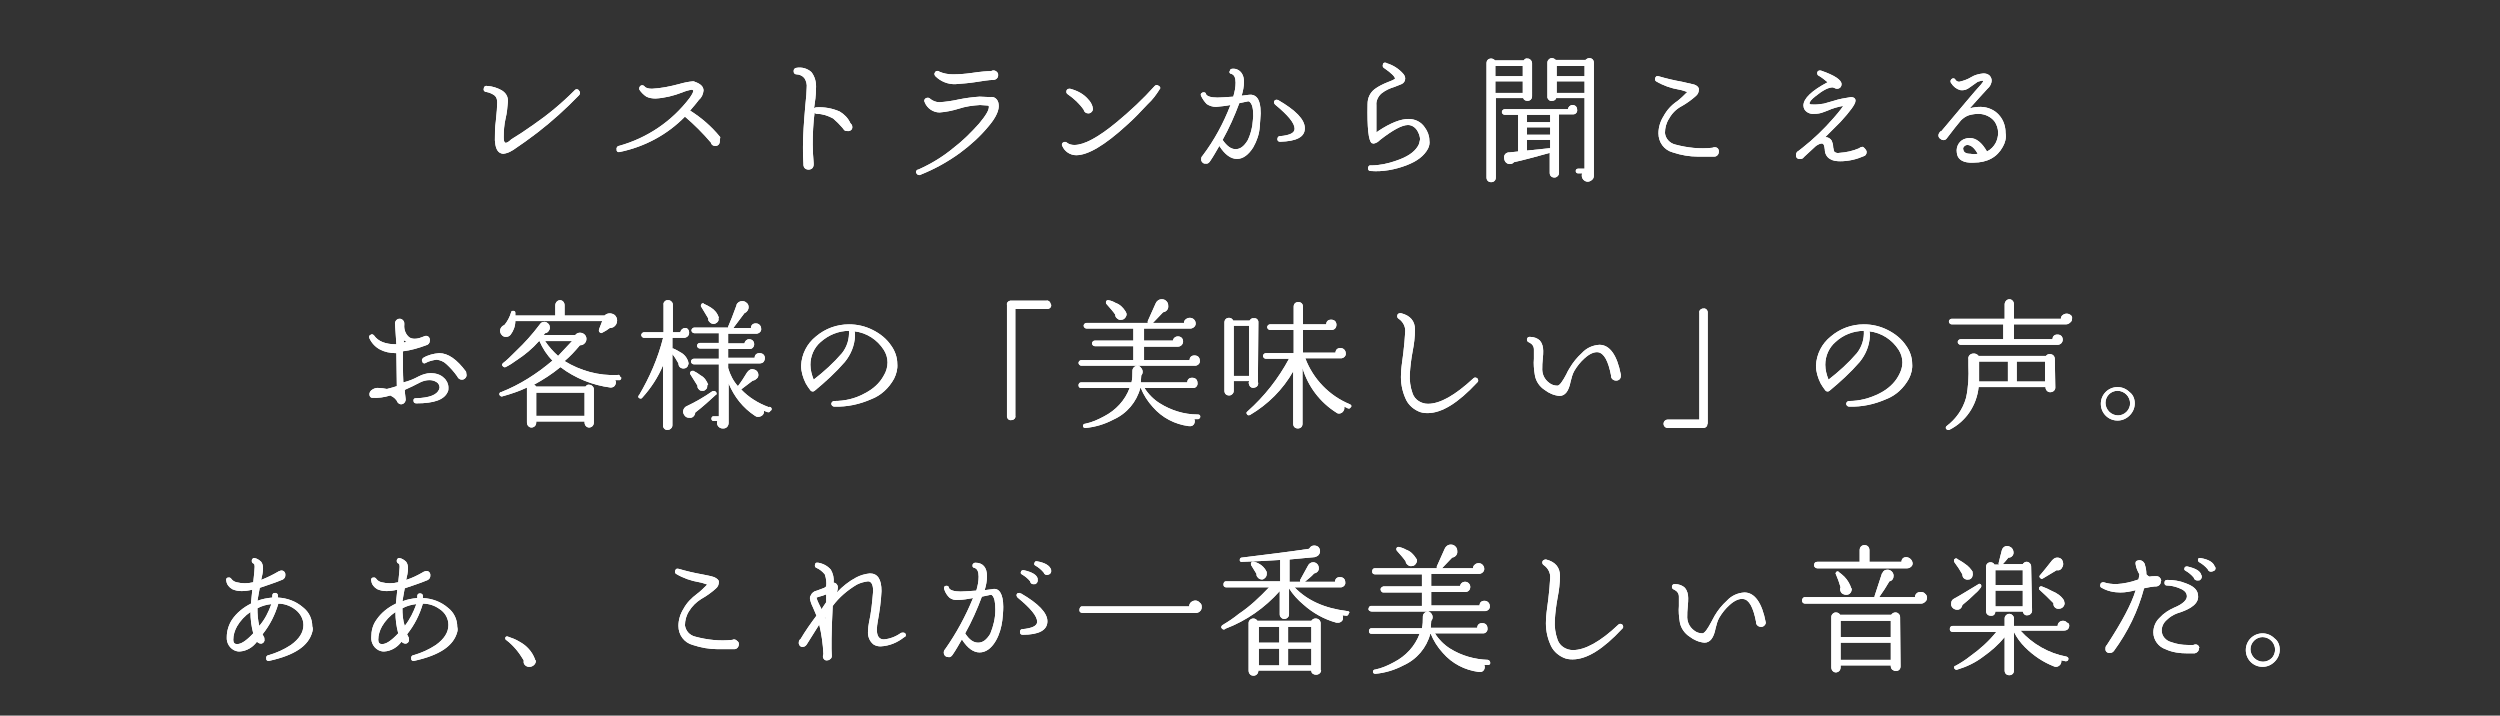 <svg enable-background="new 0 0 538 154" viewBox="0 0 538 154" xmlns="http://www.w3.org/2000/svg" xmlns:xlink="http://www.w3.org/1999/xlink"><rect x="0" y="0" width="538" height="154" fill="#333333" stroke="none"/><clipPath id="a"><path d="m0 0h538v154h-538z"/></clipPath><g clip-path="url(#a)" fill="#fff"><path d="m124.6 20.5c-2.8 2.9-5.8 5.6-8.9 8-1.7 1.3-3.5 2.6-5.3 3.8l-.2.1c-.6.4-1.2.6-1.9.7-.2 0-.5-.1-.7-.2-.7-.4-1-1.3-1.1-2.7 0-1.4 0-2.7.2-4.1.2-1.9.3-3.2.3-4 0-.6-.1-1.1-.5-1.5-.5-.4-1.2-.7-1.8-.8-.4 0-.7-.3-.6-.7 0-.4.3-.7.7-.6h.2c1 .1 2 .4 2.9.9s1.5 1.4 1.4 2.5c-.1 1.2-.2 2.4-.5 3.6-.3 1.3-.4 2.7-.4 4 0 .7.1 1.1.3 1.2s.5 0 1.1-.5l.2-.2c1.5-.9 3-1.9 4.7-3.1 3.2-2.2 6.1-4.6 8.9-7.4.2-.3.6-.4.8-.2.1 0 .1.1.2.2.3.3.3.7 0 1 .1 0 .1 0 0 0z"/><path d="m154.9 30.4c0 .6-.4 1-.9 1 0 0 0 0-.1 0-.4 0-.8-.2-.9-.7-1.7-2-3.6-3.9-5.6-5.6-3.8 3.9-8.7 6.5-14 7.6-.3.1-.6 0-.7-.3 0-.1 0-.1 0-.2-.1-.3.1-.7.4-.8h.1c6.1-1.7 11.4-5.3 15.2-10.3.1-.1.1-.2.2-.3.4-.6.6-1 .6-1.3 0-.1-.1-.1-.3-.2-.7.1-1.4.3-2.1.6-1.8.7-3.8 1.2-5.7 1.3-.7 0-1.4-.1-2-.4-.6-.4-1.1-.9-1.5-1.5-.1-.3 0-.6.2-.8s.6-.2.8 0c0 0 .1.1.1.1.2.3.8.5 1.6.5 2-.1 3.9-.5 5.8-1 1-.3 2-.5 3-.6.1 0 .3 0 .4.1 1.2.4 1.9 1 1.9 1.9-.1.8-.4 1.5-1 2-.4.5-1 1.3-1.9 2.3 2.4 1.5 4.6 3.4 6.4 5.6l.1.1c-.1.6-.1.7-.1.9z"/><path d="m183.4 27.2c.1.5-.2.9-.7 1-.1 0-.2 0-.3 0-.2 0-.4 0-.6-.1l-.2-.2-.3-.4c-.6-.7-1.3-1.4-2-2-1.1-.6-2.3-1-3.5-1-.2 0-.4-.1-.5-.3-.3 2.3-.4 4.6-.4 6.9 0 1.4.1 2.7.2 4v.3c0 .3-.1.6-.3.8s-.5.3-.8.3-.6-.1-.8-.3-.3-.5-.3-.8v-.2c-.1-1.2-.1-2.4-.1-3.6 0-2.4.2-5.3.5-8.8.2-1.9.3-3.1.3-3.9.1-.7-.1-1.5-.5-2.1-.4-.5-1.1-.8-1.7-.8-.3 0-.6-.2-.6-.6 0-.1 0-.1 0-.2 0-.3.3-.6.6-.6 1.1-.2 2.3.1 3.2.9.8 1 1.1 2.3 1 3.6 0 1.4-.2 2.8-.4 4.1v.1c.1-.1.3-.2.5-.2 1.7-.1 3.4.2 5 .9 1 .6 1.8 1.4 2.3 2.5.3.3.4.5.4.7z"/><path d="m214.9 22.4c.2 1.2-.5 2.8-2.1 4.7-1.8 2.2-3.9 4.1-6.2 5.8-2.6 1.9-5.5 3.5-8.5 4.7-.3.2-.7 0-.8-.2 0 0 0-.1-.1-.1-.2-.3 0-.7.3-.8h.1c2.7-1.2 5.2-2.7 7.5-4.6 2.1-1.6 3.9-3.4 5.6-5.3 1.5-1.8 2.2-3 2.1-3.7 0-.1-.1-.2-.4-.2-.5 0-1-.1-1.5-.1-1.6.1-3.1.3-4.6.8-1.3.4-2.7.7-4.1.8-1.4 0-2.7-.9-3.2-2.2-.2-.3-.1-.7.3-.9.3-.1.6-.1.8.1.6.5 1.3.8 2.1.8 1.4-.1 2.8-.3 4.1-.6 1.5-.3 3-.5 4.5-.6.8 0 1.5.1 2.3.1.9-.2 1.7.5 1.8 1.5zm-.1-6.2c0 .3-.1.5-.3.7s-.5.3-.8.3c-.8 0-2.1.2-4 .5-1.3.2-2.7.3-4 .4-1.7.1-3.3-.6-4.4-1.7-.2-.2-.3-.6-.1-.8.1-.3.5-.4.8-.3 0 0 .1.1.1.1.9.4 1.9.6 2.9.6 1.4 0 2.7-.1 4.1-.3 2-.3 3.4-.4 4.2-.4.5-.3 1.1-.1 1.4.4.1.1.1.3.1.5z"/><path d="m249.5 19.3c-.7 1.1-1.5 2.2-2.5 3.1-1.5 1.6-3 3.2-4.6 4.6-4.7 4.3-8.3 6.4-10.8 6.4-1.3 0-2.5-.8-3-2-.2-.3 0-.7.3-.8.2-.1.5-.1.7.1.5.4 1.1.5 1.6.5 2.1 0 5.1-1.6 9.1-4.9 2.9-2.4 5.7-5 8.2-7.8.2-.2.5-.3.7-.1.3.1.5.3.5.6-.1.1-.2.2-.2.3zm-14.3 4.1c0 .3-.1.5-.3.7s-.4.3-.7.3c-.5 0-.9-.3-1-.8-.9-1.3-2.1-2.4-3.4-3.3-.2-.1-.4-.4-.3-.7 0-.3.3-.5.6-.5h.2c1.5.4 2.9 1.1 3.9 2.3.4.4.7.9.9 1.5 0 .2.1.4.1.5z"/><path d="m271.1 27.3c-.1 1.5-.6 3-1.4 4.4-1 1.6-2.2 2.5-3.5 2.5s-2.6-.9-3.8-2.8c-.7 1.2-1.3 2.3-2 3.3-.2.3-.5.6-.9.5-.5.1-.9-.3-1-.7 0-.1 0-.2 0-.3 0-.3.1-.5.3-.7 2.5-3.3 4.5-7 6-10.9-1 .2-2.1.3-3.1.4-.7 0-1.4-.2-2-.6-.5-.5-.9-1.1-1.2-1.7-.2-.4-.1-.6.3-.8.3-.1.6 0 .7.2v.1c.2.5 1 .8 2.5.8.8 0 1.9-.1 3.4-.2.3-1 .5-2 .5-3 0-1.1-.3-1.7-.9-1.9-.3 0-.5-.3-.4-.5 0-.1 0-.1.1-.2 0-.3.3-.4.5-.4.9-.1 1.7.4 2.1 1.1.3.5.4 1.1.4 1.7 0 1-.2 2-.5 3l1.6-.2c.6-.1 1.2.1 1.6.5.6.6.9 1.8.9 3.5-.1 1-.1 2-.2 2.9zm-1.6-.3c.1-.6.1-1.3.2-2 0-1.6-.2-2.6-.8-3.1-.1-.1-.2-.1-.3-.1l-1.9.4c-1 2.7-2.2 5.4-3.6 7.9.9 1.3 1.8 2 2.8 2s1.8-.6 2.6-1.9c.5-1 .8-2.1 1-3.2zm6 3.5c-.3 0-.5-.1-.6-.4 0-.1 0-.1 0-.2 0-.3.2-.6.5-.6h.1c2.1-.2 3.1-.7 3.1-1.6 0-1.2-1.4-2.9-4.2-5.2-.2-.2-.3-.5-.2-.7.1-.3.5-.4.7-.3h.1c3.8 2.2 5.8 4.2 5.8 6.1s-1.8 2.8-5.3 2.9z"/><path d="m307.3 32c-.8 1.5-2.3 2.7-4.7 3.6s-5 1.4-7.6 1.2c-.4 0-.6-.2-.6-.6 0-.3.2-.6.4-.6h.2c1.9 0 3.7-.4 5.4-1 2.4-.8 3.9-1.8 4.7-3.1.3-.4.4-1 .5-1.5 0-.5-.2-1.1-.4-1.5-.4-.9-1.2-1.6-2.2-1.6-1.3 0-3.3 1.1-6 3.2-.4.4-.8.7-1.4.8-.1 0-.3-.1-.4-.1-.7-.5-1-3.3-.9-8.4 0-1.3.5-2.4 1.5-3.2.8-.6 1.8-1.1 2.8-1.5l1-.4c.4-.2.6-.3.6-.4 0-.4-.8-1.2-2.4-2.3-.2-.1-.3-.4-.2-.7 0-.3.3-.5.6-.4.1 0 .1 0 .2.1 1.4.4 2.6 1.2 3.5 2.2.3.3.5.7.5 1.1 0 .5-.3 1-.8 1.2s-1 .4-1.5.6c-1 .3-1.9.7-2.8 1.4-.7.6-1.2 1.6-1.1 2.5v3.7 2.2l.4-.3c2.7-1.8 4.9-2.6 6.5-2.6 1.4 0 2.7.6 3.5 1.8.6.8 1 1.8 1 2.8.1.6 0 1.2-.3 1.8z"/><path d="m329.7 20.7c0 .6-.4 1-1 1-.4 0-.8-.2-.9-.6h-5.9v17.1c0 .6-.4 1-1 1s-1-.4-1-1v-24.6c0-.6.4-1 1-1 .3 0 .7.2.8.4h6.2c.2-.3.5-.5.8-.4.3 0 .5.1.7.3s.3.5.3.7zm-2-4.3v-2.2h-5.9v2.2zm0 3.6v-2.5h-5.9v2.5zm11.7 3.6c.1.5-.3 1-.8 1h-.1-3v12.6c0 .3-.1.5-.3.7s-.4.3-.7.3c-.6 0-1-.4-1-1v-4.3c-3.3.9-5.8 1.6-7.7 2-.2.3-.6.4-.9.4-.7 0-1.2-.6-1.2-1.3-.1-.6.3-1.1.9-1.2h.2l1.9-.2v-7.9h-2.9c-.3 0-.6-.3-.6-.6s.3-.6.6-.6h13.6c.1-.5.5-.9 1-.9.6 0 1 .4 1 1zm-5.8 2.7v-1.6h-5v1.6zm0 2.7v-1.6h-5v1.6zm0 2.9v-1.8h-5v2.3l4.8-.5zm9.4 5.9c0 .3-.1.7-.4.9-.2.2-.6.4-.9.4-.7 0-1.3-.6-1.3-1.3 0-.2 0-.3.1-.5h-.9c-.3 0-.5-.2-.5-.5s.2-.5.5-.5h1.4v-15.2h-6.1c-.1.4-.5.6-.9.6-.5.1-.9-.3-1-.7 0-.1 0-.2 0-.3v-7.2c0-.3.1-.5.3-.7s.4-.3.7-.3.6.2.8.4h6.4c.2-.2.5-.4.8-.4.6 0 1 .4 1 1zm-2-21.4v-2.2h-6v2.2zm0 3.6v-2.5h-6v2.5z"/><path d="m369.9 32.6c0 .3-.1.6-.3.8s-.4.3-.7.3c-2.2 0-3.4 0-3.5 0-1.8 0-3.6-.3-5.4-.9-1.9-.5-3.1-2.2-3.1-4.1 0-1.3.4-2.6 1.1-3.7.7-1.3 1.7-2.4 2.9-3.2.8-.6 1.5-1.3 2.2-2-.6-.2-1.1-.4-1.7-.5-1.8-.3-3.5-.9-5-1.8-.2-.1-.3-.4-.2-.7s.3-.5.6-.4h.1c1.7.5 3.4.9 5.1 1.2.9.2 1.7.4 2.6.6.6.2 1 .6 1 1 0 .6-.2 1.1-.7 1.5-.9.8-2 1.6-3.1 2.2s-2 1.5-2.6 2.6c-.6.9-.9 2-.9 3.1.1 1.2 1 2.2 2.2 2.5 2.6.7 5.3 1 8 .7.1 0 .2-.1.3-.1.7-.1 1.1.3 1.1.9z"/><path d="m401.7 32.7c0 .4-.2.8-.6.9-1.6.7-3.3 1.1-5.1 1.1-.8 0-1.6-.1-2.2-.5-.7-.4-1.1-1.2-1.1-2-.1-.8-.2-1.2-.5-1.3s-.8.1-1.4.5l-2.6 2.4c-.2.3-.4.4-.8.4-.4.1-.9-.2-.9-.7 0-.1 0-.2 0-.2 0-.3.2-.7.5-.8l.9-.7c2.4-1.9 4.6-4 6.6-6.3 1.6-1.8 2.2-2.7 2.1-2.7-1.1.2-2.2.5-3.3 1l-.8.3c-.7.3-1.4.4-2.1.4-.8.1-1.7-.3-2.1-1-.1-.2-.2-.5-.2-.8 0-1.5 1.8-3.2 5.2-5-.6-.5-1.2-1-1.9-1.4-.3-.1-.4-.5-.3-.8s.5-.4.8-.3c2.9 1 4.4 2 4.4 2.9 0 .6-.4 1-1 1-.2 0-.4-.1-.6-.2-.1 0-.2-.1-.3-.1-.9 0-2.1.6-3.7 1.9-.9.7-1.3 1.2-1.3 1.6.1.2.4.2 1.1.2s1.3-.1 2-.2c.4-.1 1.1-.3 2.1-.6 1.2-.4 2.4-.6 3.7-.8.6 0 .9.2 1 .6v.2c0 .7-1.1 2.2-3.2 4.5-1 1-2.1 2.1-3.3 3.3.6 0 1.1.3 1.4.8.2.5.3.9.3 1.4.1.6.2.9.3 1 .3.2.7.3 1 .2 1.5-.1 2.9-.4 4.3-1 .2-.2.5-.3.8-.3.3.2.8.7.8 1.1z"/><path d="m431 31.6c-1.2 2.2-3.3 3.4-6.3 3.4h-.8c-1.8-.1-2.7-.9-2.8-2.2-.2-1.3.6-2.7 2-3 .3-.1.5-.1.8-.1 1.4 0 2.6 1 3.7 2.9.8-.4 1.5-1.1 1.9-1.9.3-.6.5-1.4.5-2.1 0-.9-.3-1.8-.8-2.5-.8-1-2.1-1.6-3.4-1.6-.7 0-1.4.1-2.1.3-.6.2-1.2.6-1.7 1.1-.7.8-1.7 2.1-3 3.8-.3.5-.9.6-1.4.2-.5-.3-.6-.9-.2-1.4.1-.2.3-.3.4-.3 4.3-5.1 7.1-8.5 8.5-10 .3-.4.5-.6.5-.8-.2-.1-.6 0-1.2.2-.6.4-1.1.8-1.7 1.2-.6.5-1.3.7-2 .6-.8-.2-1.5-.7-2-1.5-.2-.2-.2-.6 0-.8 0 0 .1-.1.1-.1.2-.2.6-.2.8.1v.1c.2.2.5.4.8.4.9-.2 1.8-.5 2.6-1s1.7-.7 2.6-.8c.5 0 .9.1 1.3.4.3.3.5.7.5 1.1 0 .7-.4 1.4-.9 1.8-1 1.1-2.3 2.5-3.8 4.2.8-.2 1.5-.3 2.3-.3 1.6 0 3.2.7 4.2 2 .8 1 1.2 2.3 1.2 3.6.2 1.1-.1 2.1-.6 3zm-5.4 1.5c-.7-1.3-1.5-1.9-2.2-1.9-.3 0-.5.1-.7.3s-.3.4-.2.7c.1.6.6.9 1.6.9.4.1.9.1 1.5 0z"/><path d="m96.4 84.2c-.7 1.8-2.9 2.6-6.8 2.6-.4 0-.6-.2-.6-.5-.1-.3.1-.6.4-.6h.2c2.8-.1 4.4-.7 4.9-1.9 0-.1.1-.3.1-.4 0-.5-.3-1-.7-1.2-.5-.3-1-.4-1.5-.4-.7 0-1.4.2-2 .5-1.1.6-2.2 1.1-3.3 1.6 0 .4.1 1.1.2 2v.1c0 .2-.1.5-.3.7s-.4.3-.7.3-.6-.2-.8-.5c-.1-.3-.2-.4-.3-.5-.3-.4-.8-.7-1.2-.9-1.3.4-2.6.6-4 .5-.3-.1-.5-.3-.5-.8 0-.3.2-.6.4-.8.5-.4 1.1-.6 1.7-.5.5 0 1.1.1 1.6.2h.1c.8-.2 1.5-.4 2.1-.6l-.1-7.1c-2.8 0-4.8-1.1-5.8-3.2-.1-.3-.1-.6.2-.7.2-.2.5-.2.7 0 0 0 .1.1.1.1.9 1.3 2.5 1.9 4.8 1.9l-.3-4.5c0-.2.1-.5.3-.7s.4-.3.7-.3.5.1.7.3.3.4.3.7v.3c-.1 1 .3 2.1 1.1 2.7.3.2.7.3 1.1.3.5 0 1-.1 1.5-.3s.8-.3.8-.3c.5-.1.9.2 1 .7v.3c0 .5-.3.9-.8 1-1.6.6-3.3 1.1-5 1.3 0 2.5 0 4.7.1 6.7 1.2-.3 2.2-.7 3.3-1.3.8-.4 1.7-.7 2.6-.7 1 0 2.1.3 2.8 1 .6.5 1 1.3 1 2.1 0 .3 0 .6-.1.8zm-8.9-10.6-.3-.2-.3-.2v.5zm12.9 7.1c0 .3-.1.5-.3.7s-.4.3-.7.3c-.4 0-.8-.2-1-.7-.7-1-1.5-1.9-2.4-2.7-.5-.5-1.3-.8-2-.9-.8.1-1.7.3-2.4.7-.2.2-.6.1-.7-.2v-.1c-.2-.2-.1-.5.1-.7 0 0 .1-.1.1-.1 1-.6 2.2-.9 3.4-1 1.9 0 3.8 1.3 5.8 4 0 .3.1.5.1.7z"/><path d="m133.7 81.3c0 .2-.1.4-.3.5h-.1-.9c0 .1 0 .1.1.2.1.4 0 .7-.2 1s-.6.4-.9.4c-3.9-.5-7.6-2-10.8-4.4-1.8 1.5-3.7 2.7-5.7 3.8.2.1.4.2.5.4h10.6c.2-.3.5-.5.8-.4.3 0 .5.1.7.3s.3.4.3.7v7.1c0 .3-.1.6-.3.8s-.5.3-.7.3c-.3 0-.5-.1-.7-.3s-.3-.5-.3-.8v-.2h-10.4v.2c0 .3-.1.6-.3.8s-.5.3-.7.3c-.3 0-.5-.1-.7-.3s-.3-.5-.3-.8v-7.2c0-.1 0-.2 0-.3-1.7.8-3.5 1.4-5.3 1.9-.2.1-.5-.1-.6-.3-.1-.2 0-.5.2-.6h.1c4.1-1.6 7.8-4 11.1-6.8-1.2-1.2-2.1-2.6-2.8-4.2h-.1c-1.4 1.6-3.1 3-4.8 4.1-.8.6-1.6 1.1-2.4 1.5-.2.1-.4 0-.6-.2s-.2-.4 0-.6c0 0 .1-.1.1-.1.7-.5 1.6-1.4 2.8-2.6 1.8-1.7 3.5-3.6 5-5.6.2-.3.5-.6.8-.6.3-.1.7 0 .9.2.3.2.5.5.5.8.1.3 0 .6-.2.9s-.5.5-.8.5c-.1.1-.2.3-.3.4h6.8c.2-.3.6-.5 1-.5.8 0 1.4.6 1.4 1.3 0 .4-.1.7-.4 1s-.6.4-1 .4c-1 1.2-2.1 2.4-3.3 3.4 3.4 2.1 7.4 3.2 11.4 3 .2-.1.5 0 .5.3.3.2.3.3.3.3zm-.9-12.3c0 .6-.3 1.1-.8 1.4-.2.1-.5.2-.8.2-.5.4-1 .7-1.6 1-.1.1-.3.1-.4 0-.2-.1-.4-.3-.3-.6 0 0 0 0 0-.1l.7-1.8h-18.7c0 1.1-.4 2.1-1 2.9-.2.3-.6.5-1 .5-.3 0-.7-.1-.9-.4-.5-.5-.5-1.3 0-1.8.1-.1.3-.3.5-.3.7-.8 1.2-1.8 1.5-2.8 0-.2.2-.3.4-.3.3 0 .5.1.5.4v.1.5h8.6v-2.2c0-.6.5-1.1 1-1.1.3 0 .5.1.7.3s.3.5.3.8v2.2h8.6c.6-.6 1.5-.6 2.2-.1.3.3.5.7.5 1.1zm-7 20.5v-5h-10.4v5zm-2.7-16.1h-5.8c.8 1.2 1.7 2.2 2.8 3.2 1-1.1 2-2.1 3-3.2z"/><path d="m148.3 71.6c0 .6-.4 1-1 1.1h-2.6v2.3h.2c.5.2 1 .5 1.5.8.8.4 1.4 1.1 1.7 2v.1c.1.2.1.4 0 .6-.1.5-.5.8-1 .8-.3 0-.6-.1-.8-.3s-.3-.5-.3-.8c-.4-.7-.8-1.4-1.3-2v15.3c0 .3-.1.5-.3.7s-.4.3-.7.3c-.5.1-.9-.3-1-.7 0-.1 0-.2 0-.3v-12.9c-1.1 2.6-2.6 4.9-4.5 7-.1.2-.4.2-.6.1s-.3-.3-.2-.5c0 0 0-.1.1-.1 2.3-3.9 4.1-8 5.2-12.4h-4.1c-.3 0-.6-.3-.6-.6s.3-.6.6-.6h4.2v-5.9c-.1-.5.3-.9.7-1h.3c.3 0 .5.1.7.3s.3.4.3.7v5.9h1.6c.1-.5.5-.9 1-.9.5-.1.9.4.9 1zm5.8 12.8c.2.2.1.4 0 .6 0 0 0 0-.1 0-1.2 1.1-2.6 2.4-4.4 3.8v.1c-.1.6-.6 1.1-1.2 1 0 0 0 0-.1 0-.3 0-.7-.1-.9-.4-.2-.2-.4-.6-.4-.9 0-.5.3-1 .8-1.2 1.9-.9 3.8-2 5.5-3.2.3-.1.6-.1.8.2 0-.1 0-.1 0 0zm-1.9-1.5c0 .3 0 .6-.2.8s-.4.4-.7.4-.6 0-.8-.2-.4-.4-.4-.7v-.2c-.5-.8-1-1.6-1.5-2.4-.2-.2-.1-.5.1-.7.1-.1.3-.1.5-.1.6.3 1.1.6 1.6 1 .8.4 1.3 1.2 1.6 2zm13.6 5.5c-.1.2-.3.4-.5.3h-.1c-.3-.1-.5-.2-.8-.3.1.7-.4 1.2-1.1 1.3-.1 0-.2 0-.3 0-.2 0-.3-.1-.5-.2-2.6-1.7-4.5-4.1-5.7-7v8.5c0 .6-.4 1.2-1.1 1.2-.1 0-.1 0-.2 0-.7 0-1.2-.6-1.2-1.2 0-.2 0-.3.1-.4h-.8c-.3 0-.5-.2-.5-.5 0-.2.1-.4.3-.5h.1 1.2v-11.2h-5.4c-.3 0-.6-.3-.6-.6s.3-.6.6-.6h5.4v-2.2h-4.1c-.3 0-.6-.3-.6-.6s.3-.6.6-.6h4.1v-2.1h-5.3c-.3 0-.6-.3-.6-.6s.3-.6.6-.6h7.3c0-.1 0-.2 0-.2.5-1.1 1.1-2.7 1.8-4.6v-.1c.2-.5.7-.8 1.2-.8.4 0 .7.1 1 .4.3.2.4.6.4.9 0 .6-.4 1.1-.9 1.3-.6.8-1.4 1.9-2.4 3.2h3.8c0-.6.4-1 1-1h.1c.6 0 1.1.5 1.1 1.1.1.5-.3 1-.9 1.1h-.1-.1-6v2.1h3.5c.1-.5.5-.9 1-.9.3 0 .6.1.8.3s.3.5.3.8c0 .5-.4 1-.9 1h-.1-4.6v1.9h5.7c0-.6.4-1 1-1h.1c.3 0 .6.1.8.3.4.4.4 1.1 0 1.6-.2.2-.5.3-.8.3h-6.8v1c.4 1.4 1.1 2.8 2.1 3.9.7-.9 1.4-2 2-3l.1-.1c.3-.4.8-.7 1.3-.5.6.1 1 .6 1 1.2 0 .3-.1.6-.4.8-.2.2-.5.4-.8.4l-2.5 1.9c1.6 1.7 3.7 3 5.9 3.8.2-.1.5 0 .6.2s.1.5-.2.6zm-11.2-19.9c.1.3 0 .6-.2.8s-.5.4-.8.4-.6-.1-.8-.3-.4-.4-.4-.7v-.2l-1.5-2.5c-.1-.1-.1-.3 0-.4 0-.2.2-.4.5-.3 0 0 .1 0 .1.1.5.2 1 .5 1.5.8.8.5 1.4 1.2 1.7 2.2z"/><path d="m192.4 81.5c-1.1 2-2.8 3.6-4.9 4.4-2.5 1.1-5.2 1.7-8 1.6-.3 0-.6-.3-.6-.6s.3-.6.6-.6c2.3 0 4.5-.5 6.5-1.6 1.8-.9 3.3-2.2 4.2-3.9.5-.8.8-1.8.8-2.8s-.3-1.9-.8-2.7c-1.4-2.2-3.7-3.7-6.3-4 .1.3.1.7.1 1-.1 2.1-.9 4-2.2 5.6-2 2.3-4.2 4.3-6.5 6.2-.2.2-.6.2-.8 0 0 0-.1-.1-.1-.1-.4-.5-.7-1-1-1.5-.6-1.2-1-2.5-1-3.8.1-2.5 1.3-4.8 3.2-6.3 2-1.7 4.5-2.6 7.1-2.6 1.8 0 3.5.4 5.1 1.2s3 1.9 4 3.4c.8 1.1 1.3 2.5 1.3 3.9.1 1.1-.2 2.2-.7 3.2zm-9.7-10.3c-2.3 0-4.4.9-6.1 2.4-1.4 1.2-2.2 3-2.2 4.9 0 1.1.3 2.2.7 3.2 2.2-1.7 4.3-3.6 6.1-5.7 1.1-1.4 1.6-3.1 1.5-4.8z"/><path d="m226.2 65.6c.1.4-.2.8-.7.9-.1 0-.1 0-.2 0h-6.8v23c.1.4-.2.8-.7.9-.1 0-.2 0-.2 0-.4.1-.8-.2-.9-.7 0-.1 0-.1 0-.2v-23.9c-.1-.4.2-.8.7-.9h.2 7.6c.4-.1.8.2.9.7.1.1.1.2.1.2z"/><path d="m258.3 89.7c0 .2-.2.4-.4.5h-.1-.8l.1.2c.1.6-.2 1.2-.8 1.3-.2 0-.4 0-.5 0-3-.4-5.7-1.8-7.7-4.1-1.1-1.2-2-2.6-2.6-4.1h-.1c-.8 3-2.9 5.5-5.8 6.8-1.9 1-3.9 1.6-6 1.8-.2 0-.5-.1-.5-.3-.1-.2 0-.5.3-.6h.1c1.5-.3 2.8-.9 4.1-1.6 2.5-1.3 4.5-3.4 5.5-6.1h-10.4c-.4 0-.6-.2-.6-.6 0-.3.2-.6.5-.6h.2 10.7c.2-.8.2-1.6.2-2.4v-.1c0-.6.5-1.1 1.2-1.1h-12.2c-.3 0-.6-.3-.6-.6s.3-.6.6-.6h11.2v-3h-8.3c-.3 0-.6-.3-.6-.6s.3-.6.6-.6h8.3v-2.6h-10.1c-.3 0-.6-.3-.6-.6s.3-.6.6-.6h13.2c0-.1 0-.2 0-.4.8-1.8 1.4-3.1 1.7-3.8.2-.5.7-.9 1.3-.9.4 0 .7.1 1 .4s.4.6.4 1c.1.7-.4 1.3-1.1 1.4-.6.6-1.3 1.4-2.2 2.3h6.7c0-.3.1-.6.4-.8.5-.4 1.2-.4 1.7 0 .2.2.4.5.4.8.1.6-.4 1.1-1 1.2h-.1-.1-9.9v2.6h6.2c.1-.5.5-.9 1.1-.9.3 0 .6.1.8.3s.3.5.3.8c0 .6-.5 1.1-1.1 1.1h-7.3v2.9h9.8c0-.6.4-1 1-1h.1c.3 0 .6.1.8.3s.3.5.3.8c.1.5-.3 1-.9 1.1h-.1-.1-12.4c.3 0 .6.1.8.4.2.2.4.5.4.9 0 .3-.1.6-.3.8 0 .5-.1 1-.1 1.5h10c0-.6.4-1 1-1h.1c.3 0 .6.1.8.3s.3.5.3.8c.1.5-.3 1.1-.9 1.1h-.1-10.4c.8 1.3 2 2.5 3.3 3.3 2.4 1.5 5.2 2.4 8.1 2.4.4 0 .6.1.6.5zm-15.9-22.3c.1.3 0 .6-.2.9s-.5.5-.8.5c-.3.1-.7 0-.9-.2-.3-.2-.5-.5-.5-.8v-.1c-.4-.6-1.1-1.4-1.9-2.3-.1-.1-.1-.2-.1-.4s.2-.4.4-.4h.1c.6.1 1.1.3 1.6.6.9.3 1.6 1 2.1 1.8z"/><path d="m270.7 82.2c.2.5-.1 1.1-.7 1.2-.5.2-1.1-.1-1.2-.7-.1-.2-.1-.4 0-.6v-.1h-3.3v2.1c0 .3-.1.5-.3.7s-.4.3-.7.3c-.6 0-1-.4-1-1v-14.7c0-.6.4-1 1-1 .4 0 .7.2.9.6h3.5c.2-.3.5-.6.9-.5.5-.1.9.2 1 .7v.3zm-1.9-1.3v-10.8h-3.3v10.8zm21.9 6.7c-.1.2-.3.4-.5.3h-.1l-.8-.4v.4c0 .3-.2.6-.4.8s-.5.3-.8.3c-.2 0-.4-.1-.5-.2-3.5-2.2-6.1-5.6-7.3-9.6v12c0 .6-.4 1-1 1s-1-.4-1-1v-11.3c-2.2 3.9-5.4 7.1-9.3 9.4-.2.1-.5.1-.6-.1-.2-.2-.2-.5 0-.6 0 0 0 0 .1-.1 3.6-3.2 6.6-7 8.9-11.3h-5c-.3 0-.6-.3-.6-.6s.3-.6.6-.6h6v-5h-5.1c-.3 0-.6-.3-.6-.6s.3-.6.6-.6h5.1v-3.8c0-.6.4-1 1-1s1 .4 1 1v3.8h5c0-.6.4-1 1-1h.1c.3 0 .6.1.8.3s.3.5.3.8c0 .6-.4 1.1-1 1.1h-.1-6.1v4.9h7c0-.6.4-1 1-1h.1c.6 0 1.1.5 1.1 1.1.1.5-.3 1-.9 1.1h-7.8c1.7 4.5 5.2 8.1 9.6 9.9.2.1.4.3.3.5-.1.1-.1.1-.1.1z"/><path d="m317.9 81.4c.2.2.3.6.1.8 0 0 0 0-.1.1-4.1 4.4-7.6 6.6-10.7 6.6-.7 0-1.4-.1-2-.4-1.3-.6-2.3-1.6-2.8-2.9-.7-1.6-1-3.4-.9-5.1 0-.9.2-2.4.5-4.6.2-1.5.3-3 .4-4.5.1-1.1-.5-2.2-1.4-2.8-.2-.1-.4-.4-.3-.7 0-.3.3-.5.6-.5h.2c2 .5 3 1.7 3 3.5 0 1.6-.2 3.2-.5 4.7-.3 1.6-.5 3.2-.6 4.8-.1 1.5.1 2.9.6 4.3s1.9 2.2 3.3 2.2c2.6 0 5.8-1.8 9.8-5.5.2-.2.5-.2.8 0z"/><path d="m348.8 80.9c0 .6-.4 1-1 1-.3 0-.6-.1-.8-.3s-.3-.4-.3-.7v-.1c-.6-3.1-1.5-4.8-2.8-5-.8-.1-1.8.3-2.9 1.3-.9.8-1.6 1.7-2.2 2.7-.4.7-.6 1.5-.8 2.3-.4 2.1-1.2 3.1-2.4 3.1-1.2-.1-2.3-.6-3.2-1.3-1.1-.7-1.9-1.9-2.1-3.2-.2-1.2-.3-2.4-.2-3.5 0-1 0-1.7 0-2 0-.7-.4-1.2-1-1.5-.3-.1-.5-.3-.5-.6s.2-.6.5-.6h.2c.8 0 1.6.3 2.1.8.5.6.7 1.4.7 2.2 0 .4 0 1-.1 1.8s-.1 1.4-.1 1.8c-.1 1.3.4 2.5 1.5 3.3.5.4 1.1.6 1.8.6.5-.1 1.1-1 1.9-2.5.3-.7.6-1.1.7-1.3.7-1.2 1.6-2.3 2.6-3.2 1-1.1 2.3-1.7 3.8-1.8 2.2 0 3.8 2.2 4.6 6.4z"/><path d="m367.4 91.2c.1.4-.2.8-.7.9-.1 0-.1 0-.2 0h-7.6c-.5 0-.9-.4-.9-.9s.4-.9.9-.9h6.8v-23c-.1-.4.2-.8.7-.9h.2c.4-.1.8.2.9.7v.2 23.9z"/><path d="m410.8 81.5c-1.1 2-2.8 3.6-4.9 4.4-2.5 1.1-5.2 1.7-8 1.6-.3 0-.6-.3-.6-.6s.3-.6.6-.6c2.3 0 4.5-.6 6.5-1.6 1.8-.9 3.3-2.2 4.2-3.9.5-.9.8-1.8.8-2.8s-.3-1.9-.8-2.7c-1.4-2.2-3.7-3.7-6.3-4 .1.3.1.7.1 1-.1 2.1-.9 4-2.2 5.6-2 2.3-4.2 4.3-6.5 6.2-.2.2-.6.2-.8 0 0 0-.1-.1-.1-.1-.4-.5-.7-1-1-1.5-.6-1.2-1-2.5-1-3.8.1-2.5 1.3-4.8 3.2-6.3 2-1.7 4.5-2.6 7.1-2.6 1.8 0 3.5.4 5.1 1.2s3 1.9 4 3.4c.8 1.1 1.3 2.5 1.3 3.9.1 1.1-.2 2.2-.7 3.2zm-9.7-10.3c-2.3 0-4.5.9-6.1 2.4-1.4 1.2-2.2 3-2.2 4.9 0 1.1.3 2.2.7 3.2 2.2-1.7 4.3-3.6 6.1-5.7 1.1-1.4 1.6-3.1 1.5-4.8z"/><path d="m442.3 83.4c0 .3-.1.5-.3.7s-.5.3-.8.3-.5-.1-.7-.3-.3-.5-.3-.7v-.1h-14.4c-.4 3.9-2.7 7.4-6.3 9.2-.2.1-.5 0-.7-.2-.1-.2-.1-.4.1-.6 2-1.5 3.5-3.6 4.2-6.1.5-2.3.6-4.6.5-6.9v-1.4c-.1-.6.3-1.1.9-1.2.5-.1 1 .1 1.3.5h14.5c.2-.3.5-.4.8-.4s.6.1.8.3.3.5.3.8zm3.6-14.8c0 .3-.1.6-.4.8-.2.2-.5.4-.9.4h-11.2v3.2h8.3c0-.6.4-1 1-1h.1c.3 0 .6.1.8.3s.3.5.3.8c0 .6-.5 1.1-1.1 1.1h-20.9c-.3 0-.6-.3-.6-.6s.3-.6.6-.6h9.2v-3.2h-11.1c-.3 0-.6-.3-.6-.6s.3-.6.6-.6h11.4v-3.1c0-.6.5-1.1 1-1.1.3 0 .5.1.7.3s.3.5.3.8v3.1h10.1c0-.3.1-.6.4-.8.5-.4 1.2-.4 1.7 0 .2.1.4.5.3.8zm-13.8 13.5v-4.3h-6.2v1 3.3zm8 0v-4.3h-6.1v4.3z"/><path d="m459.4 86.8c0 1-.4 1.9-1.1 2.6s-1.6 1.1-2.6 1.1c-2 0-3.6-1.6-3.6-3.6s1.6-3.6 3.6-3.6c1 0 1.9.4 2.6 1.1.7.5 1.1 1.4 1.1 2.4zm-1 0c0-.7-.3-1.4-.8-1.9s-1.2-.8-1.9-.8c-1.5 0-2.6 1.2-2.6 2.6 0 .7.3 1.4.8 1.9s1.2.8 1.9.8c1.4 0 2.6-1.2 2.6-2.6z"/><path d="m67.2 136c-.8 3-3.8 5-9.2 6.2-.3.1-.6 0-.7-.3 0 0 0-.1 0-.2-.1-.3.1-.6.4-.7h.1c1.7-.5 3.3-1.2 4.8-2.2 1.8-1.3 2.7-2.7 2.7-4.3 0-1.4-.8-2.7-2-3.5-1-.7-2.2-1.1-3.4-1.1-.7 2.4-1.8 4.6-3.4 6.6l.3.6c.1.1.1.3.1.5.1.4-.2.8-.6.9-.1 0-.2 0-.2 0-.3 0-.6-.2-.8-.4-.9 1.2-2.2 2-3.7 2.1-.3 0-.5 0-.8-.1-1.3-.4-2.1-1.7-2-3 0-1.3.4-2.6 1.1-3.7 1-1.5 2.5-2.7 4.1-3.5.1-.9.2-1.9.3-3-.8.2-1.6.3-2.3.3s-1.3-.1-2-.4c-.7-.4-1.2-1-1.3-1.8-.1-.3 0-.6.3-.7h.1c.3-.1.6.1.7.3.3.4.7.6 1.1.7 1.2.3 2.4.3 3.6 0 .2-1.8.3-2.9.3-3.3s-.1-.7-.2-.7c-.3-.1-.5-.4-.4-.8.1-.3.4-.5.6-.4.5.1 1 .4 1.4.8.3.4.4.9.4 1.4 0 .8-.2 1.7-.4 2.5 1.3-.5 2.5-1.1 3.7-1.8.1-.1.3-.1.5-.2.5-.1.9.2 1 .7v.3c0 .3-.1.6-.4.8l-.1.1c-1.9.8-3.6 1.3-5 1.8-.2.9-.3 1.8-.5 2.8 1-.4 2.1-.6 3.2-.7 0-.1 0-.3 0-.4 0-.4.2-.6.6-.6.3 0 .6.2.6.5v.1.4c2 .1 3.9.8 5.4 2.1 1.3 1 2 2.5 2 4.1.2.5.1.8 0 1.2zm-12.7.3c-.4-1.5-.6-3-.6-4.6-1.2.8-2.2 1.9-2.9 3.1-.5.9-.8 1.9-.8 2.9 0 .6.3.9.7.9.9.1 2.1-.7 3.6-2.3zm3.9-6.3c-1 .1-2.1.4-3 .9 0 1.3.1 2.6.4 3.8 1.2-1.4 2-3 2.6-4.7z"/><path d="m98.4 136c-.8 3-3.8 5-9.2 6.2-.3.1-.6 0-.7-.3 0 0 0-.1 0-.2-.1-.3.1-.6.4-.7h.1c1.7-.5 3.3-1.2 4.8-2.2 1.8-1.3 2.7-2.7 2.7-4.3 0-1.4-.7-2.7-2-3.5-1-.7-2.2-1.1-3.5-1.1-.7 2.4-1.8 4.6-3.4 6.6l.3.6c.1.1.1.3.1.5.1.4-.2.8-.6.9-.1 0-.2 0-.2 0-.3 0-.6-.2-.8-.4-.9 1.2-2.2 2-3.7 2.1-.3 0-.5 0-.8-.1-1.3-.4-2.1-1.7-2-3 0-1.3.3-2.6 1.1-3.7 1-1.5 2.5-2.7 4.2-3.5.1-.9.2-1.9.3-3-.8.2-1.6.3-2.3.3s-1.3-.1-2-.4c-.7-.4-1.2-1-1.3-1.8-.1-.3 0-.6.3-.7h.1c.3-.1.6.1.7.3.3.4.7.6 1.1.7 1.2.3 2.4.3 3.6 0 .2-1.8.3-2.9.3-3.3s-.1-.7-.2-.7c-.3-.1-.5-.4-.4-.8.1-.3.4-.5.6-.4.5.1 1 .4 1.4.8.3.4.4.9.4 1.4 0 .8-.2 1.7-.4 2.5 1.3-.4 2.5-1 3.7-1.7.1-.1.3-.1.5-.2.5-.1.9.2 1 .7v.3c0 .3-.1.6-.4.8l-.1.1c-1.9.8-3.6 1.3-5 1.8-.2.9-.3 1.8-.5 2.8 1-.4 2.1-.6 3.2-.7 0-.1 0-.3 0-.4 0-.4.2-.6.6-.6.3 0 .6.2.6.5v.1.4c2 .1 3.9.8 5.4 2.1 1.3 1 2 2.5 2 4.1.1.4.1.7 0 1.1zm-12.7.3c-.4-1.5-.6-3-.6-4.6-1.2.8-2.2 1.9-2.9 3.1-.5.9-.8 1.9-.8 2.9 0 .6.3.9.7.9.9.1 2.1-.7 3.6-2.3zm3.9-6.3c-1 .1-2.1.4-3 .9 0 1.3.1 2.6.5 3.8 1.1-1.4 1.9-3 2.5-4.7z"/><path d="m115.3 142.1c.1.7-.5 1.3-1.2 1.4-.1 0-.3 0-.4 0-.6-.1-1.1-.6-1-1.2 0-.1 0-.1 0-.2-1-1.7-2.2-3.2-3.8-4.4-.2-.1-.2-.4-.1-.6.1-.1.3-.2.5-.1.9.3 1.7.6 2.5 1.1 1.5.8 2.7 2.1 3.3 3.7l.1.3z"/><path d="m159 138.6c0 .3-.1.6-.3.8s-.4.3-.7.3c-2.2 0-3.4 0-3.5 0-1.8 0-3.6-.3-5.4-.9-1.9-.5-3.1-2.2-3.1-4.1 0-1.3.4-2.6 1.1-3.7.7-1.3 1.7-2.3 2.9-3.2.8-.6 1.5-1.3 2.2-2-.6-.2-1.1-.4-1.7-.5-1.8-.3-3.5-.9-5-1.8-.2-.1-.3-.4-.2-.7s.3-.5.6-.4h.1c1.7.5 3.4.9 5.1 1.2.9.2 1.7.3 2.6.6.6.3 1 .6 1 1 0 .6-.2 1.1-.7 1.5-.9.8-2 1.6-3.1 2.2-1.1.7-2 1.6-2.6 2.6-.6.9-.9 2-.9 3.1.2 1.2 1 2.1 2.2 2.4 2.6.7 5.3 1 8 .7.1 0 .2-.1.3-.1.3 0 .5.1.7.3.3.2.4.4.4.7z"/><path d="m194.8 136.3c.2.2.2.6-.1.8 0 0 0 0-.1 0-1.5 1.2-3.2 1.9-5.1 2-.5 0-1-.1-1.5-.4-.9-.7-1.3-1.8-1.2-2.9 0-.6.1-1.2.2-1.8.5-2.2.7-4.5.9-6.8 0-1.4-.4-2.1-1.1-2.1-.8.1-1.6.3-2.4.7-2 1.2-3.8 2.7-5.2 4.6-.3 5.8-.3 9.3-.2 10.7v.1c0 .2-.1.5-.3.6-.2.2-.4.3-.7.3-.4.1-.8-.2-.9-.7 0-.1 0-.1 0-.2s0-.3.1-.4c-.1-2.2-.4-4.3-.9-6.4l-2.7 4.3c-.2.3-.5.5-.8.5-.4.1-.8-.2-.9-.7 0-.1 0-.2 0-.2 0-.3.1-.6.4-.8 1-1.7 2.2-3.4 3.4-5 0-.1-.3-.7-.8-1.9-.3-.6-.5-1.2-.6-1.8 0-.2 0-.4.1-.5l.1-.2c.2-.5.7-.9 1.3-1 .5-.2 1.1-.4 1.6-.6l.4-.3c.1-.9 0-1.7-.3-2.6-.5-.6-1.1-1.1-1.8-1.4-.3-.1-.4-.4-.3-.7 0-.3.3-.5.6-.4h.1c1.1.2 2 .7 2.7 1.5.5.9.7 1.8.6 2.8.5 0 .8.4.9.8v.2c0 .4-.1.7-.2 1.1 1.2-1.3 2.6-2.4 4.1-3.2.9-.5 2-.8 3-.9 1.7 0 2.5 1.3 2.5 3.8-.1 2.2-.4 4.3-.8 6.5-.1.6-.2 1.2-.2 1.8 0 1.4.5 2.1 1.5 2.1 1.3-.1 2.6-.6 3.7-1.4.4-.1.7-.1.9.1zm-17-8.4c-.5.2-1 .4-1.5.5l-.6.2c.1.4.3.9.5 1.3l.6 1.2c.4-.6.7-1.1 1-1.5zm-.2 4.8-.1.2c0 .2.1.3.1.4z"/><path d="m215.9 130.6c0 1-.1 1.9-.2 2.9-.2 1.5-.6 3-1.4 4.4-1 1.7-2.2 2.5-3.5 2.5s-2.6-.9-3.8-2.8c-.7 1.2-1.3 2.3-2 3.3-.2.3-.5.6-.9.5-.6 0-1-.4-1-1 0-.2.1-.5.3-.7 2.4-3.4 4.4-7.1 6-11-1.1.2-2.2.4-3.2.4-.7.1-1.4-.1-1.9-.5-.5-.5-.9-1.1-1.1-1.8-.1-.3 0-.6.2-.7h.1c.3-.1.6 0 .7.3v.1c.2.5 1.1.8 2.5.8.8 0 1.9-.1 3.4-.2.3-1 .5-2 .5-3 0-1.1-.3-1.7-.9-1.9-.3 0-.5-.3-.4-.6v-.1c.1-.2.3-.4.6-.4 1.6 0 2.5 1 2.5 2.9 0 1-.2 2-.5 3l1.6-.2c1.5-.4 2.4 1 2.4 3.8zm-1.7.6c0-1.6-.2-2.6-.7-3.1-.1-.1-.2-.1-.3-.1-.6.1-1.3.3-1.9.4-1 2.7-2.2 5.4-3.6 7.9.9 1.4 1.8 2 2.8 2s1.8-.6 2.6-1.9c.7-1.7 1.1-3.4 1.1-5.2zm11.2 2.5c0 1.9-1.8 2.9-5.3 2.9-.4 0-.6-.2-.6-.6 0-.3.1-.5.4-.6h.1c2.1-.2 3.2-.7 3.2-1.6 0-1.2-1.4-2.9-4.2-5.2-.2-.2-.3-.5-.2-.7.1-.3.5-.4.8-.2h.1c3.8 2.2 5.7 4.2 5.7 6zm-2.1-9c.1.4-.1.8-.5 1-.1 0-.2 0-.2 0-.4.1-.8-.1-.9-.5v-.1c-.5-.6-1.1-1.1-1.8-1.5-.2-.1-.3-.3-.2-.5 0-.2.2-.4.5-.4h.1c1.8.4 2.8 1 3 1.8zm2.9-2c.1.5-.2.9-.7 1-.4.1-.8-.1-.9-.5-.5-.6-1.1-1.1-1.8-1.5-.2-.1-.3-.3-.2-.5.1-.3.2-.5.6-.4 1.7.3 2.7.9 3 1.8z"/><path d="m258.6 130.5c.1.7-.4 1.3-1.1 1.4h-24.5c-.4 0-.7-.2-.7-.5 0-.1 0-.1 0-.2 0-.3.2-.7.5-.7h.2 22.9c0-.4.2-.7.4-.9.6-.5 1.4-.5 1.9.1.3.2.4.5.4.8z"/><path d="m290.2 132.1c0 .2-.2.4-.4.4h-.1c-.3 0-.5-.1-.8-.1l.1.2v.3c.1.5-.3 1-.9 1.1-.2 0-.4 0-.5 0-2.6-.7-5.1-2.1-7.1-3.9-1.2-1-2.3-2.2-3.1-3.5v5.6c0 .3-.1.5-.3.7s-.5.3-.7.3c-.3 0-.5-.1-.7-.3s-.3-.4-.3-.7v-5c-3.2 3.6-7.2 6.4-11.7 8.1l-.1.1c-.2.1-.4.1-.6-.1 0 0 0-.1-.1-.1-.1-.1-.1-.3 0-.5.1-.1.1-.1.2-.2 1.2-.7 2.4-1.5 3.5-2.4 2.4-1.6 4.5-3.6 6.5-5.7h-9.2c-.3 0-.6-.2-.6-.5 0 0 0-.1 0-.2 0-.3.2-.6.5-.6h.2 11.5v-4.6c-2.8.2-5.6.3-8.2.4-.2.1-.5-.1-.5-.3v-.1c0-.3.2-.5.4-.5 5.7-.7 10.6-1.3 14.5-1.9l.1-.1c.2-.4.6-.6 1-.6.3 0 .7.1.9.3.5.5.5 1.3 0 1.8-.2.2-.5.3-.8.4-.7.1-2.6.2-5.4.5v4.8h2.3c0-.1 0-.3 0-.4l1.7-3.1c.2-.4.6-.7 1.1-.7.7 0 1.2.6 1.2 1.2.1.6-.4 1.1-1 1.2-.6.7-1.3 1.2-2 1.8h6.5c0-.6.4-1 1-1h.1c.3 0 .6.1.8.3s.3.5.3.8c.1.5-.3 1-.9 1.1h-.1-.1-9.8c2.7 2.8 6.4 4.5 11.3 5.1.2 0 .5.1.5.3-.1.1-.1.2-.2.3zm-5.9 12.1c0 .3-.1.5-.3.7s-.5.3-.8.3c-.5 0-1-.3-1-.8 0 0 0 0 0-.1h-11.4c0 .3-.1.6-.3.8-.4.4-1 .4-1.4.1 0 0 0 0-.1-.1-.2-.2-.3-.5-.3-.8v-10.2c0-.3.1-.5.3-.7s.5-.3.7-.3c.4 0 .7.2.9.5h11.6c.2-.3.5-.5.9-.5.3 0 .6.1.8.3s.3.5.3.7v10.1zm-11.7-20.7c0 .3-.1.6-.3.8s-.4.4-.7.4-.6-.1-.8-.3-.4-.4-.4-.7v-.2l-1.1-1.8c-.1-.1-.1-.3-.1-.5.1-.2.3-.4.6-.3h.1c1.2.3 2.2 1.1 2.7 2.2zm2.7 14.8v-3.4h-4.4v3.4zm0 4.9v-3.6h-4.4v3.6zm6.9-4.9v-3.4h-5v3.4zm0 4.9v-3.6h-5v3.6z"/><path d="m320.7 142.7c0 .2-.2.4-.4.4h-.1-.8l.1.2c.1.6-.2 1.2-.8 1.3-.2 0-.4 0-.5 0-3-.4-5.7-1.8-7.7-4.1-1.1-1.2-2-2.6-2.6-4.1h-.1c-.8 3-2.9 5.5-5.8 6.8-1.9 1-3.9 1.6-6 1.8-.2 0-.5-.1-.5-.3-.1-.2 0-.5.3-.6h.1c1.5-.3 2.8-.9 4.1-1.6 2.5-1.3 4.5-3.4 5.5-6.1h-10.3c-.4 0-.6-.2-.6-.6 0-.3.2-.6.5-.6h.2 10.7c.2-.8.2-1.6.2-2.4v-.1c0-.6.5-1.1 1.2-1.1h-12.2c-.3 0-.7-.2-.7-.5s.2-.7.5-.7h.2 10.8v-2.9h-8.3c-.4 0-.6-.4-.6-.7s.3-.5.6-.6h8.3v-2.6h-10.1c-.3 0-.6-.2-.6-.5 0 0 0-.1 0-.2 0-.3.2-.6.5-.6h.2 13.2c0-.1 0-.2 0-.4.8-1.8 1.4-3.1 1.7-3.8.2-.5.7-.9 1.3-.9.4 0 .7.1 1 .4s.4.6.4 1c.1.7-.4 1.3-1.1 1.4-.6.6-1.3 1.4-2.2 2.3h6.7c0-.3.1-.6.4-.8.2-.2.5-.3.8-.3s.6.1.8.3.4.5.4.8c.1.6-.4 1.1-1 1.2h-.1-.3-10v2.6h6.2c.1-.5.5-.9 1.1-.9s1.1.5 1.1 1.1c0 .3-.1.6-.3.8s-.5.3-.8.3h-7.3v2.9h10.4c0-.6.4-1 1-1h.1c.6 0 1.1.5 1.1 1.1.1.5-.3 1-.9 1.1h-.1-.1-12.4c.3 0 .6.2.8.4s.4.5.4.9c0 .3-.1.6-.3.8 0 .5-.1 1-.1 1.5h10c0-.6.4-1 1-1h.1c.3 0 .6.1.8.3s.3.5.3.8c.1.5-.3 1.1-.9 1.1h-.1-10.3c.8 1.3 2 2.5 3.3 3.3 2.4 1.5 5.2 2.3 8.1 2.4.3.1.5.3.5.7zm-15.8-22.3c.1.3 0 .6-.2.9s-.5.5-.8.5c-.3.1-.7 0-.9-.2-.3-.2-.5-.5-.5-.8-.4-.6-1.1-1.4-1.9-2.3-.1-.1-.1-.2-.1-.4s.2-.4.4-.4h.1c.5.1 1.1.3 1.6.6.9.3 1.6 1 2.1 1.8z"/><path d="m349.1 134.4c.2.2.3.6.1.8 0 0 0 0-.1.1-4.1 4.4-7.6 6.6-10.7 6.6-.7 0-1.4-.1-2-.4-1.3-.6-2.3-1.6-2.8-2.9-.7-1.6-1-3.4-.9-5.1 0-.9.2-2.4.5-4.6.2-1.5.3-3 .4-4.5.1-1.1-.5-2.2-1.4-2.8-.3-.2-.4-.6-.2-.9.2-.2.4-.3.7-.3 2 .5 3 1.7 3 3.5 0 1.6-.2 3.2-.5 4.7-.3 1.6-.5 3.2-.6 4.8-.1 1.5.1 2.9.6 4.3s1.9 2.2 3.3 2.2c2.6 0 5.9-1.8 9.8-5.5.2-.2.5-.2.8 0z"/><path d="m380 133.9c0 .3-.1.5-.3.7s-.4.3-.7.3-.6-.1-.8-.3-.3-.4-.3-.7v-.1c-.6-3.1-1.5-4.8-2.8-4.9-.8-.1-1.8.3-2.9 1.3-.9.8-1.6 1.7-2.2 2.7-.4.7-.6 1.5-.8 2.3-.4 2.1-1.2 3.1-2.4 3.1-1.2-.1-2.3-.6-3.2-1.3-1.1-.7-1.9-1.9-2.1-3.1s-.3-2.4-.2-3.5c0-1 0-1.7 0-2 0-.7-.4-1.2-1-1.5-.3-.1-.5-.3-.5-.6s.2-.6.5-.6h.2c.8 0 1.6.3 2.1.8.5.6.7 1.4.7 2.2 0 .4 0 1-.1 1.9s-.1 1.4-.1 1.8c-.1 1.3.4 2.5 1.5 3.3.5.4 1.1.6 1.8.6.5-.1 1.1-1 1.9-2.5.3-.6.6-1.1.7-1.3.7-1.2 1.6-2.3 2.6-3.2 1-1.1 2.3-1.7 3.8-1.8 2.2 0 3.8 2.2 4.6 6.5z"/><path d="m414.7 128.6c0 .3-.1.7-.4.9-.2.2-.5.4-.9.4h-24.9c-.4 0-.7-.2-.7-.7 0-.3.2-.6.5-.7h.2 14.9c0-.1 0-.1 0-.2l1.6-4.9s0-.1.1-.1c.2-.5.6-.7 1.1-.7.7 0 1.3.6 1.3 1.3 0 .6-.3 1.1-.9 1.2-.7 1.2-1.4 2.3-2.2 3.4h7.7c0-.6.5-1.1 1.1-1.1h.2c.3 0 .7.1.9.4.2.1.4.5.4.8zm-3.1-7.4c0 .3-.1.6-.4.8-.2.2-.5.3-.8.3h-19.3c-.3 0-.6-.2-.7-.5 0-.1 0-.1 0-.2 0-.4.2-.7.7-.7h9.1v-2.5c0-.3.1-.6.3-.8s.5-.3.7-.3c.3 0 .6.1.8.3s.3.5.3.8v2.5h6.9c0-.6.4-1 1-1h.1c.7.1 1.2.6 1.3 1.3zm-2.6 22.2c0 .6-.4 1-1 1-.3 0-.5-.1-.8-.3-.2-.2-.3-.5-.3-.7v-.2h-10.8v.4c0 .3-.1.6-.3.8s-.5.3-.7.3c-.3 0-.5-.1-.7-.3s-.3-.5-.3-.8v-10.8c0-.3.1-.5.3-.7s.4-.3.7-.3c.4 0 .7.2.9.5h11c.2-.3.5-.5.9-.5.3 0 .5.1.7.3s.3.4.3.7zm-10.5-16.7c0 .3-.1.7-.3.9-.2.3-.6.4-.9.4s-.6-.1-.9-.3c-.2-.2-.4-.5-.4-.9 0-.1 0-.3.1-.4-.3-1-.6-1.9-1-2.8-.1-.1-.1-.3 0-.4.1-.2.3-.3.5-.2 0 0 .1 0 .1.1.4.3.8.6 1.2 1 .7.7 1.2 1.6 1.5 2.5zm8.4 10.4v-3.5h-10.8v3.5zm0 4.9v-3.7h-10.8v3.7z"/><path d="m426.3 125.8c.1.2.1.4 0 .6-.3.4-.7.9-1.2 1.3-.9.9-1.8 1.7-2.8 2.5-.1.6-.6 1.1-1.2 1h-.1c-.7-.1-1.2-.7-1.1-1.3 0 0 0 0 0-.1 0-.4.2-.7.5-.9 1.5-.8 3.2-1.9 5.4-3.2 0-.1.3-.1.5.1-.1 0-.1 0 0 0zm19 8.8c0 .3-.1.6-.3.8s-.5.3-.9.3h-9.3c2.6 2.9 6.1 4.9 9.9 5.6.3.1.5.3.4.6 0 .2-.2.4-.5.4h-.1l-.9-.2v.2c0 .3-.1.6-.3.8s-.5.4-.8.4c-.2 0-.3 0-.5-.1-2.3-.9-4.4-2.3-6.2-4.1-1-1-1.8-2.1-2.4-3.3v8.3c0 .6-.4 1-1 1s-1-.4-1-1v-7.2c-1.3 1.6-2.9 3-4.6 4.2-1.7 1.3-3.6 2.2-5.6 2.8-.2.1-.4 0-.6-.2-.1-.2-.1-.5.1-.6h.1c1.1-.6 2.2-1.3 3.2-2.1 2.1-1.5 4-3.2 5.6-5.2h-9.3c-.4 0-.7-.2-.7-.6s.2-.7.6-.7h.2 11v-1.6c0-.3.1-.5.3-.7.4-.4 1-.4 1.4 0 .2.2.3.4.3.7v1.6h9.4c0-.6.5-1.1 1.1-1.1h.1c.3 0 .6.1.8.4.3 0 .5.3.5.6zm-20.8-11.3c.1.3 0 .6-.1.9-.2.3-.4.5-.7.5-.4.1-.7 0-1-.2s-.4-.6-.4-.9c-.5-.9-1.1-1.8-1.7-2.6-.1-.1-.1-.3-.1-.5.1-.2.3-.4.6-.3 0 0 .1 0 .1.1.5.3 1.1.6 1.6 1 .8.5 1.4 1.2 1.8 1.9-.2-.1-.2 0-.1.1zm12.8 8.1c0 .3-.1.5-.3.7s-.4.3-.7.3c-.5.1-.9-.3-1-.8h-5.9c0 .5-.3.9-.8.9-.1 0-.1 0-.2 0-.6 0-1-.4-1-1v-9.5c0-.6.4-1 1-1 .3 0 .7.2.8.5h1c-.1-.1-.1-.2-.1-.3.2-.8.4-1.7.7-2.8.2-.7.9-1.1 1.6-.8.2.1.4.2.5.3.2.2.4.6.4.9.1.6-.4 1.2-1 1.2h-.1c-.4.5-.8 1-1.2 1.4h4.3c.2-.3.5-.5.8-.5s.5.1.7.3.3.4.3.7zm-2-5.5v-3.2h-5.9v3.2zm0 4.6v-3.4h-5.9v3.4zm8.9-1.1c0 .1.1.3.1.4 0 .7-.6 1.2-1.2 1.2-.6.1-1.2-.4-1.2-1 0-.1 0-.1 0-.2-1.2-1.2-2.1-2.1-2.9-2.8-.2-.1-.2-.3-.2-.5.1-.2.3-.4.6-.3.8.3 1.5.6 2.2 1 1 .4 1.9 1 2.5 1.9.1.1.1.2.1.3zm-.2-8c0 .4-.2.7-.4 1-.3.3-.6.4-1 .3-1 .6-2 1.2-3 1.8-.2.1-.4.1-.5-.1-.2-.1-.3-.4-.1-.6 0 0 0-.1.1-.1.6-.7 1.4-1.7 2.5-3.1l.1-.1c.3-.3.6-.5 1-.5s.7.1 1 .4c.2.3.3.7.3 1z"/><path d="m465 125.2c0 .3-.1.5-.3.7s-.5.3-.7.3h-.3c-.8.1-1.5.2-2.3.4-1.3 4.9-3.5 9.4-6.5 13.5l-.1.1c-.2.2-.4.3-.7.3-.5.1-.9-.2-1-.6 0-.1 0-.2 0-.4 0-.3.1-.5.3-.7 3.2-4.9 5.3-8.8 6.2-11.8-1.1.3-2.2.5-3.3.5-1.4 0-2.8-.3-4-1-.3-.1-.4-.4-.3-.7 0-.3.3-.5.6-.5h.1c.9.3 1.8.4 2.8.4 1.5-.1 3-.4 4.4-.9l.3-.1c.1-.3.1-.6.2-1.1-.4-.7-.7-1.4-.8-2.1-.1-.5 0-.8.5-.9.7-.2 1.3.3 1.5.9v.1c.2.6.3 1.3.3 2 .2.2.4.4.7.5.4-.1.9-.1 1.3-.1h.2c.5 0 .9.4 1 .9-.1.2-.1.3-.1.3zm8.2 14.4c0 .5-.4.9-.9 1-.2 0-.7 0-1.6 0-1.6 0-3.2-.2-4.7-.9-1.5-.5-2.6-2-2.6-3.6 0-1.2.5-2.4 1.4-3.2.8-.9 1.9-1.6 3-2.1 2-.8 3-1.8 2.8-2.7-.1-.7-.7-1.2-1.8-1.6-.8-.3-1.7-.5-2.5-.5-.3 0-.5-.2-.5-.5v-.1c0-.4.2-.6.6-.6 1.3 0 2.7.2 3.9.7 1.7.6 2.6 1.4 2.7 2.5.3 1.7-1.2 3-4.5 4-.8.3-1.6.8-2.2 1.4-.7.6-1.1 1.4-1.1 2.3 0 1.2.9 2.2 2.1 2.5 1.1.4 2.3.6 3.5.6h1.2c.1 0 .2-.1.3-.1.5-.1.9.2 1 .7-.1.1-.1.1-.1.2zm.6-15.7c.1.4-.1.8-.5 1-.1 0-.1 0-.2 0-.4.1-.9-.1-1-.6-.5-.6-1.1-1.1-1.8-1.5-.2-.1-.3-.3-.2-.5 0-.3.3-.4.5-.4h.1c1.8.4 2.8 1 3 1.8zm2.9-1.9c.2.4 0 .8-.4.9-.1 0-.2.1-.3.1-.4.1-.8-.1-.9-.5-.5-.6-1.1-1.1-1.8-1.5-.2-.1-.3-.3-.3-.5 0-.3.2-.5.5-.4h.1c1.7.3 2.7.9 3 1.8z"/><path d="m490.6 139.8c0 1-.4 1.9-1.1 2.6s-1.6 1.1-2.6 1.1c-2 0-3.6-1.6-3.6-3.6s1.6-3.6 3.6-3.6c1 0 1.9.4 2.6 1.1.7.5 1.1 1.4 1.1 2.4zm-1 0c0-.7-.3-1.4-.8-1.9s-1.2-.8-1.9-.8c-1.4 0-2.6 1.2-2.6 2.6 0 .7.3 1.4.8 1.9s1.2.8 1.9.8 1.4-.3 1.9-.8c.4-.4.7-1.1.7-1.8z"/><path d="m124.6 20.5c-2.8 2.9-5.8 5.6-8.9 8-1.7 1.3-3.5 2.6-5.3 3.8l-.2.1c-.6.4-1.2.6-1.9.7-.2 0-.5-.1-.7-.2-.7-.4-1-1.3-1.1-2.7 0-1.4 0-2.7.2-4.1.2-1.9.3-3.2.3-4 0-.6-.1-1.1-.5-1.5-.5-.4-1.2-.7-1.8-.8-.4 0-.7-.3-.6-.7 0-.4.3-.7.7-.6h.2c1 .1 2 .4 2.9.9s1.5 1.4 1.4 2.5c-.1 1.2-.2 2.4-.5 3.6-.3 1.3-.4 2.7-.4 4 0 .7.1 1.1.3 1.2s.5 0 1.1-.5l.2-.2c1.5-.9 3-1.9 4.7-3.1 3.2-2.2 6.1-4.6 8.9-7.4.2-.3.6-.4.8-.2.1 0 .1.1.2.2.3.3.3.7 0 1 .1 0 .1 0 0 0z"/><path d="m154.9 30.4c0 .6-.4 1-.9 1 0 0 0 0-.1 0-.4 0-.8-.2-.9-.7-1.7-2-3.6-3.9-5.6-5.6-3.8 3.9-8.7 6.5-14 7.6-.3.1-.6 0-.7-.3 0-.1 0-.1 0-.2-.1-.3.1-.7.4-.8h.1c6.1-1.7 11.4-5.3 15.2-10.3.1-.1.1-.2.2-.3.4-.6.6-1 .6-1.3 0-.1-.1-.1-.3-.2-.7.1-1.4.3-2.1.6-1.8.7-3.8 1.2-5.7 1.3-.7 0-1.4-.1-2-.4-.6-.4-1.1-.9-1.5-1.5-.1-.3 0-.6.2-.8s.6-.2.8 0c0 0 .1.1.1.1.2.3.8.5 1.6.5 2-.1 3.9-.5 5.8-1 1-.3 2-.5 3-.6.1 0 .3 0 .4.1 1.2.4 1.9 1 1.9 1.9-.1.8-.4 1.5-1 2-.4.5-1 1.3-1.9 2.3 2.4 1.5 4.6 3.4 6.4 5.6l.1.1c-.1.6-.1.7-.1.9z"/><path d="m183.4 27.2c.1.5-.2.9-.7 1-.1 0-.2 0-.3 0-.2 0-.4 0-.6-.1l-.2-.2-.3-.4c-.6-.7-1.3-1.4-2-2-1.1-.6-2.3-1-3.5-1-.2 0-.4-.1-.5-.3-.3 2.3-.4 4.6-.4 6.9 0 1.4.1 2.7.2 4v.3c0 .3-.1.6-.3.8s-.5.3-.8.3-.6-.1-.8-.3-.3-.5-.3-.8v-.2c-.1-1.2-.1-2.4-.1-3.6 0-2.4.2-5.3.5-8.8.2-1.9.3-3.1.3-3.9.1-.7-.1-1.5-.5-2.1-.4-.5-1.1-.8-1.7-.8-.3 0-.6-.2-.6-.6 0-.1 0-.1 0-.2 0-.3.3-.6.6-.6 1.1-.2 2.3.1 3.2.9.8 1 1.1 2.3 1 3.6 0 1.4-.2 2.8-.4 4.1v.1c.1-.1.3-.2.5-.2 1.7-.1 3.4.2 5 .9 1 .6 1.8 1.4 2.3 2.5.3.3.4.5.4.7z"/><path d="m214.9 22.4c.2 1.2-.5 2.8-2.1 4.7-1.8 2.2-3.9 4.1-6.2 5.8-2.6 1.9-5.5 3.5-8.5 4.7-.3.2-.7 0-.8-.2 0 0 0-.1-.1-.1-.2-.3 0-.7.3-.8h.1c2.7-1.2 5.2-2.7 7.5-4.6 2.1-1.6 3.9-3.4 5.6-5.3 1.5-1.8 2.2-3 2.1-3.7 0-.1-.1-.2-.4-.2-.5 0-1-.1-1.5-.1-1.6.1-3.1.3-4.6.8-1.3.4-2.7.7-4.1.8-1.4 0-2.7-.9-3.2-2.2-.2-.3-.1-.7.3-.9.3-.1.6-.1.8.1.6.5 1.3.8 2.1.8 1.4-.1 2.8-.3 4.1-.6 1.5-.3 3-.5 4.5-.6.8 0 1.5.1 2.3.1.9-.2 1.7.5 1.8 1.5zm-.1-6.2c0 .3-.1.5-.3.7s-.5.3-.8.3c-.8 0-2.1.2-4 .5-1.3.2-2.7.3-4 .4-1.7.1-3.3-.6-4.4-1.7-.2-.2-.3-.6-.1-.8.1-.3.5-.4.8-.3 0 0 .1.1.1.1.9.4 1.9.6 2.9.6 1.4 0 2.7-.1 4.1-.3 2-.3 3.4-.4 4.2-.4.5-.3 1.1-.1 1.4.4.1.1.1.3.1.5z"/><path d="m249.5 19.3c-.7 1.1-1.5 2.2-2.5 3.1-1.5 1.6-3 3.2-4.6 4.6-4.7 4.3-8.3 6.4-10.8 6.4-1.3 0-2.5-.8-3-2-.2-.3 0-.7.3-.8.2-.1.5-.1.7.1.5.4 1.1.5 1.6.5 2.1 0 5.1-1.6 9.1-4.9 2.9-2.4 5.7-5 8.2-7.8.2-.2.5-.3.7-.1.3.1.5.3.5.6-.1.1-.2.2-.2.3zm-14.3 4.1c0 .3-.1.5-.3.7s-.4.3-.7.3c-.5 0-.9-.3-1-.8-.9-1.3-2.1-2.4-3.4-3.3-.2-.1-.4-.4-.3-.7 0-.3.3-.5.6-.5h.2c1.5.4 2.9 1.1 3.9 2.3.4.4.7.9.9 1.5 0 .2.1.4.1.5z"/><path d="m271.1 27.3c-.1 1.5-.6 3-1.4 4.4-1 1.6-2.2 2.5-3.5 2.5s-2.6-.9-3.8-2.8c-.7 1.2-1.3 2.3-2 3.3-.2.3-.5.6-.9.5-.5.1-.9-.3-1-.7 0-.1 0-.2 0-.3 0-.3.1-.5.3-.7 2.5-3.3 4.5-7 6-10.9-1 .2-2.1.3-3.1.4-.7 0-1.4-.2-2-.6-.5-.5-.9-1.1-1.2-1.7-.2-.4-.1-.6.3-.8.3-.1.6 0 .7.2v.1c.2.5 1 .8 2.5.8.8 0 1.9-.1 3.4-.2.3-1 .5-2 .5-3 0-1.1-.3-1.7-.9-1.9-.3 0-.5-.3-.4-.5 0-.1 0-.1.1-.2 0-.3.3-.4.5-.4.9-.1 1.7.4 2.1 1.1.3.5.4 1.1.4 1.7 0 1-.2 2-.5 3l1.6-.2c.6-.1 1.2.1 1.6.5.6.6.9 1.8.9 3.5-.1 1-.1 2-.2 2.9zm-1.6-.3c.1-.6.1-1.3.2-2 0-1.6-.2-2.6-.8-3.1-.1-.1-.2-.1-.3-.1l-1.9.4c-1 2.7-2.2 5.4-3.6 7.9.9 1.3 1.8 2 2.8 2s1.8-.6 2.6-1.9c.5-1 .8-2.1 1-3.2zm6 3.5c-.3 0-.5-.1-.6-.4 0-.1 0-.1 0-.2 0-.3.2-.6.5-.6h.1c2.1-.2 3.1-.7 3.1-1.6 0-1.2-1.4-2.9-4.2-5.2-.2-.2-.3-.5-.2-.7.1-.3.5-.4.7-.3h.1c3.8 2.2 5.8 4.2 5.8 6.1s-1.8 2.8-5.3 2.9z"/><path d="m307.3 32c-.8 1.5-2.3 2.7-4.7 3.6s-5 1.4-7.6 1.2c-.4 0-.6-.2-.6-.6 0-.3.2-.6.4-.6h.2c1.9 0 3.7-.4 5.4-1 2.4-.8 3.9-1.8 4.7-3.1.3-.4.4-1 .5-1.5 0-.5-.2-1.1-.4-1.5-.4-.9-1.2-1.6-2.2-1.6-1.3 0-3.3 1.1-6 3.2-.4.4-.8.7-1.4.8-.1 0-.3-.1-.4-.1-.7-.5-1-3.3-.9-8.4 0-1.3.5-2.4 1.5-3.2.8-.6 1.8-1.1 2.8-1.5l1-.4c.4-.2.6-.3.6-.4 0-.4-.8-1.2-2.4-2.3-.2-.1-.3-.4-.2-.7 0-.3.3-.5.6-.4.1 0 .1 0 .2.1 1.4.4 2.6 1.2 3.5 2.2.3.3.5.7.5 1.1 0 .5-.3 1-.8 1.2s-1 .4-1.5.6c-1 .3-1.9.7-2.8 1.4-.7.6-1.2 1.6-1.1 2.5v3.7 2.2l.4-.3c2.7-1.8 4.9-2.6 6.5-2.6 1.4 0 2.7.6 3.5 1.8.6.8 1 1.8 1 2.8.1.6 0 1.2-.3 1.8z"/><path d="m329.7 20.7c0 .6-.4 1-1 1-.4 0-.8-.2-.9-.6h-5.9v17.1c0 .6-.4 1-1 1s-1-.4-1-1v-24.6c0-.6.4-1 1-1 .3 0 .7.2.8.4h6.2c.2-.3.5-.5.8-.4.3 0 .5.1.7.3s.3.5.3.7zm-2-4.3v-2.2h-5.9v2.2zm0 3.6v-2.5h-5.9v2.5zm11.7 3.6c.1.5-.3 1-.8 1h-.1-3v12.6c0 .3-.1.5-.3.7s-.4.3-.7.3c-.6 0-1-.4-1-1v-4.3c-3.3.9-5.8 1.6-7.7 2-.2.3-.6.4-.9.4-.7 0-1.2-.6-1.2-1.3-.1-.6.3-1.1.9-1.2h.2l1.9-.2v-7.9h-2.9c-.3 0-.6-.3-.6-.6s.3-.6.6-.6h13.6c.1-.5.5-.9 1-.9.6 0 1 .4 1 1zm-5.8 2.7v-1.6h-5v1.6zm0 2.7v-1.6h-5v1.6zm0 2.9v-1.8h-5v2.3l4.8-.5zm9.4 5.9c0 .3-.1.7-.4.9-.2.2-.6.4-.9.4-.7 0-1.3-.6-1.3-1.3 0-.2 0-.3.1-.5h-.9c-.3 0-.5-.2-.5-.5s.2-.5.5-.5h1.4v-15.2h-6.1c-.1.4-.5.6-.9.6-.5.1-.9-.3-1-.7 0-.1 0-.2 0-.3v-7.2c0-.3.1-.5.3-.7s.4-.3.7-.3.6.2.8.4h6.4c.2-.2.5-.4.8-.4.6 0 1 .4 1 1zm-2-21.4v-2.2h-6v2.2zm0 3.6v-2.5h-6v2.5z"/><path d="m369.9 32.6c0 .3-.1.6-.3.8s-.4.3-.7.3c-2.2 0-3.4 0-3.5 0-1.8 0-3.6-.3-5.4-.9-1.9-.5-3.1-2.2-3.1-4.1 0-1.3.4-2.6 1.1-3.7.7-1.3 1.7-2.4 2.9-3.2.8-.6 1.5-1.3 2.2-2-.6-.2-1.1-.4-1.7-.5-1.8-.3-3.5-.9-5-1.8-.2-.1-.3-.4-.2-.7s.3-.5.6-.4h.1c1.7.5 3.4.9 5.1 1.2.9.2 1.7.4 2.6.6.6.2 1 .6 1 1 0 .6-.2 1.1-.7 1.5-.9.8-2 1.6-3.1 2.2s-2 1.5-2.6 2.6c-.6.9-.9 2-.9 3.1.1 1.2 1 2.2 2.2 2.5 2.6.7 5.3 1 8 .7.1 0 .2-.1.3-.1.7-.1 1.1.3 1.1.9z"/><path d="m401.7 32.7c0 .4-.2.8-.6.9-1.6.7-3.3 1.1-5.1 1.1-.8 0-1.6-.1-2.2-.5-.7-.4-1.1-1.2-1.1-2-.1-.8-.2-1.2-.5-1.3s-.8.1-1.4.5l-2.6 2.4c-.2.3-.4.4-.8.4-.4.1-.9-.2-.9-.7 0-.1 0-.2 0-.2 0-.3.2-.7.5-.8l.9-.7c2.4-1.9 4.6-4 6.6-6.3 1.6-1.8 2.2-2.7 2.1-2.7-1.1.2-2.2.5-3.3 1l-.8.3c-.7.3-1.4.4-2.1.4-.8.1-1.7-.3-2.1-1-.1-.2-.2-.5-.2-.8 0-1.5 1.8-3.2 5.2-5-.6-.5-1.2-1-1.9-1.4-.3-.1-.4-.5-.3-.8s.5-.4.8-.3c2.9 1 4.4 2 4.4 2.9 0 .6-.4 1-1 1-.2 0-.4-.1-.6-.2-.1 0-.2-.1-.3-.1-.9 0-2.1.6-3.7 1.9-.9.7-1.3 1.2-1.3 1.6.1.2.4.2 1.1.2s1.3-.1 2-.2c.4-.1 1.1-.3 2.1-.6 1.2-.4 2.4-.6 3.7-.8.6 0 .9.2 1 .6v.2c0 .7-1.1 2.2-3.2 4.5-1 1-2.1 2.1-3.3 3.3.6 0 1.1.3 1.4.8.2.5.3.9.3 1.4.1.6.2.9.3 1 .3.2.7.3 1 .2 1.5-.1 2.9-.4 4.3-1 .2-.2.5-.3.8-.3.3.2.8.7.8 1.1z"/><path d="m431 31.6c-1.2 2.2-3.3 3.4-6.3 3.4h-.8c-1.8-.1-2.7-.9-2.8-2.2-.2-1.3.6-2.7 2-3 .3-.1.5-.1.8-.1 1.4 0 2.6 1 3.7 2.9.8-.4 1.5-1.1 1.9-1.9.3-.6.5-1.4.5-2.1 0-.9-.3-1.8-.8-2.5-.8-1-2.1-1.6-3.4-1.6-.7 0-1.4.1-2.1.3-.6.2-1.2.6-1.7 1.1-.7.8-1.7 2.1-3 3.8-.3.5-.9.6-1.4.2-.5-.3-.6-.9-.2-1.4.1-.2.3-.3.4-.3 4.3-5.1 7.1-8.5 8.5-10 .3-.4.5-.6.5-.8-.2-.1-.6 0-1.2.2-.6.4-1.1.8-1.7 1.2-.6.5-1.3.7-2 .6-.8-.2-1.5-.7-2-1.5-.2-.2-.2-.6 0-.8 0 0 .1-.1.1-.1.2-.2.6-.2.8.1v.1c.2.2.5.4.8.4.9-.2 1.8-.5 2.6-1s1.7-.7 2.6-.8c.5 0 .9.1 1.3.4.3.3.5.7.5 1.1 0 .7-.4 1.4-.9 1.8-1 1.1-2.3 2.5-3.8 4.2.8-.2 1.5-.3 2.3-.3 1.6 0 3.2.7 4.2 2 .8 1 1.2 2.3 1.2 3.6.2 1.1-.1 2.1-.6 3zm-5.4 1.5c-.7-1.3-1.5-1.9-2.2-1.9-.3 0-.5.1-.7.3s-.3.4-.2.7c.1.6.6.9 1.6.9.4.1.9.1 1.5 0z"/><path d="m96.4 84.2c-.7 1.8-2.9 2.6-6.8 2.6-.4 0-.6-.2-.6-.5-.1-.3.1-.6.4-.6h.2c2.8-.1 4.4-.7 4.9-1.9 0-.1.1-.3.1-.4 0-.5-.3-1-.7-1.2-.5-.3-1-.4-1.5-.4-.7 0-1.4.2-2 .5-1.1.6-2.2 1.1-3.3 1.6 0 .4.1 1.1.2 2v.1c0 .2-.1.5-.3.7s-.4.3-.7.3-.6-.2-.8-.5c-.1-.3-.2-.4-.3-.5-.3-.4-.8-.7-1.2-.9-1.3.4-2.6.6-4 .5-.3-.1-.5-.3-.5-.8 0-.3.2-.6.4-.8.5-.4 1.1-.6 1.7-.5.5 0 1.1.1 1.6.2h.1c.8-.2 1.5-.4 2.1-.6l-.1-7.1c-2.8 0-4.8-1.1-5.8-3.2-.1-.3-.1-.6.2-.7.2-.2.5-.2.7 0 0 0 .1.1.1.1.9 1.3 2.5 1.9 4.8 1.9l-.3-4.5c0-.2.1-.5.3-.7s.4-.3.7-.3.5.1.7.3.3.4.3.7v.3c-.1 1 .3 2.1 1.1 2.7.3.2.7.3 1.1.3.5 0 1-.1 1.5-.3s.8-.3.8-.3c.5-.1.9.2 1 .7v.3c0 .5-.3.9-.8 1-1.6.6-3.3 1.1-5 1.3 0 2.5 0 4.7.1 6.7 1.2-.3 2.2-.7 3.3-1.3.8-.4 1.7-.7 2.6-.7 1 0 2.1.3 2.8 1 .6.5 1 1.3 1 2.1 0 .3 0 .6-.1.8zm-8.9-10.6-.3-.2-.3-.2v.5zm12.9 7.1c0 .3-.1.5-.3.7s-.4.3-.7.3c-.4 0-.8-.2-1-.7-.7-1-1.5-1.9-2.4-2.7-.5-.5-1.3-.8-2-.9-.8.1-1.7.3-2.4.7-.2.2-.6.1-.7-.2v-.1c-.2-.2-.1-.5.1-.7 0 0 .1-.1.1-.1 1-.6 2.2-.9 3.4-1 1.9 0 3.8 1.3 5.8 4 0 .3.1.5.1.7z"/><path d="m133.7 81.3c0 .2-.1.4-.3.5h-.1-.9c0 .1 0 .1.1.2.1.4 0 .7-.2 1s-.6.4-.9.4c-3.9-.5-7.6-2-10.8-4.4-1.8 1.5-3.7 2.7-5.7 3.8.2.1.4.2.5.4h10.6c.2-.3.5-.5.8-.4.3 0 .5.1.7.3s.3.4.3.7v7.1c0 .3-.1.6-.3.8s-.5.3-.7.3c-.3 0-.5-.1-.7-.3s-.3-.5-.3-.8v-.2h-10.4v.2c0 .3-.1.6-.3.8s-.5.3-.7.3c-.3 0-.5-.1-.7-.3s-.3-.5-.3-.8v-7.2c0-.1 0-.2 0-.3-1.7.8-3.5 1.4-5.3 1.9-.2.1-.5-.1-.6-.3-.1-.2 0-.5.2-.6h.1c4.1-1.6 7.8-4 11.1-6.8-1.2-1.2-2.1-2.6-2.8-4.2h-.1c-1.4 1.6-3.1 3-4.8 4.1-.8.6-1.6 1.1-2.4 1.5-.2.1-.4 0-.6-.2s-.2-.4 0-.6c0 0 .1-.1.1-.1.7-.5 1.6-1.4 2.8-2.6 1.8-1.7 3.5-3.6 5-5.6.2-.3.5-.6.8-.6.3-.1.7 0 .9.2.3.2.5.5.5.8.1.3 0 .6-.2.9s-.5.5-.8.5c-.1.1-.2.3-.3.4h6.8c.2-.3.6-.5 1-.5.8 0 1.4.6 1.4 1.3 0 .4-.1.7-.4 1s-.6.4-1 .4c-1 1.2-2.1 2.4-3.3 3.4 3.4 2.1 7.4 3.2 11.4 3 .2-.1.5 0 .5.3.3.2.3.3.3.3zm-.9-12.3c0 .6-.3 1.1-.8 1.4-.2.1-.5.2-.8.2-.5.4-1 .7-1.6 1-.1.1-.3.1-.4 0-.2-.1-.4-.3-.3-.6 0 0 0 0 0-.1l.7-1.8h-18.7c0 1.1-.4 2.1-1 2.9-.2.3-.6.5-1 .5-.3 0-.7-.1-.9-.4-.5-.5-.5-1.3 0-1.8.1-.1.3-.3.5-.3.7-.8 1.2-1.8 1.5-2.8 0-.2.2-.3.4-.3.3 0 .5.1.5.4v.1.5h8.6v-2.2c0-.6.5-1.1 1-1.1.3 0 .5.1.7.3s.3.5.3.8v2.2h8.6c.6-.6 1.5-.6 2.2-.1.3.3.5.7.5 1.1zm-7 20.5v-5h-10.4v5zm-2.7-16.1h-5.8c.8 1.2 1.7 2.2 2.8 3.2 1-1.1 2-2.1 3-3.2z"/><path d="m148.3 71.6c0 .6-.4 1-1 1.1h-2.6v2.3h.2c.5.2 1 .5 1.5.8.8.4 1.4 1.1 1.7 2v.1c.1.2.1.4 0 .6-.1.5-.5.8-1 .8-.3 0-.6-.1-.8-.3s-.3-.5-.3-.8c-.4-.7-.8-1.4-1.3-2v15.3c0 .3-.1.5-.3.7s-.4.3-.7.3c-.5.1-.9-.3-1-.7 0-.1 0-.2 0-.3v-12.9c-1.1 2.6-2.6 4.9-4.5 7-.1.2-.4.2-.6.1s-.3-.3-.2-.5c0 0 0-.1.1-.1 2.3-3.9 4.1-8 5.2-12.4h-4.1c-.3 0-.6-.3-.6-.6s.3-.6.6-.6h4.2v-5.9c-.1-.5.3-.9.7-1h.3c.3 0 .5.1.7.3s.3.4.3.7v5.9h1.6c.1-.5.5-.9 1-.9.5-.1.9.4.9 1zm5.8 12.8c.2.2.1.4 0 .6 0 0 0 0-.1 0-1.2 1.1-2.6 2.4-4.4 3.8v.1c-.1.6-.6 1.1-1.2 1 0 0 0 0-.1 0-.3 0-.7-.1-.9-.4-.2-.2-.4-.6-.4-.9 0-.5.3-1 .8-1.2 1.9-.9 3.8-2 5.5-3.2.3-.1.6-.1.8.2 0-.1 0-.1 0 0zm-1.9-1.5c0 .3 0 .6-.2.8s-.4.4-.7.4-.6 0-.8-.2-.4-.4-.4-.7v-.2c-.5-.8-1-1.6-1.5-2.4-.2-.2-.1-.5.1-.7.1-.1.3-.1.5-.1.6.3 1.1.6 1.6 1 .8.4 1.3 1.2 1.6 2zm13.6 5.5c-.1.2-.3.4-.5.3h-.1c-.3-.1-.5-.2-.8-.3.1.7-.4 1.2-1.1 1.3-.1 0-.2 0-.3 0-.2 0-.3-.1-.5-.2-2.6-1.7-4.5-4.1-5.7-7v8.5c0 .6-.4 1.2-1.1 1.2-.1 0-.1 0-.2 0-.7 0-1.2-.6-1.2-1.2 0-.2 0-.3.1-.4h-.8c-.3 0-.5-.2-.5-.5 0-.2.1-.4.3-.5h.1 1.2v-11.2h-5.4c-.3 0-.6-.3-.6-.6s.3-.6.6-.6h5.4v-2.2h-4.1c-.3 0-.6-.3-.6-.6s.3-.6.6-.6h4.1v-2.1h-5.3c-.3 0-.6-.3-.6-.6s.3-.6.6-.6h7.3c0-.1 0-.2 0-.2.5-1.1 1.1-2.7 1.8-4.6v-.1c.2-.5.7-.8 1.2-.8.4 0 .7.1 1 .4.3.2.4.6.4.9 0 .6-.4 1.1-.9 1.3-.6.8-1.4 1.9-2.4 3.2h3.8c0-.6.4-1 1-1h.1c.6 0 1.1.5 1.1 1.1.1.5-.3 1-.9 1.1h-.1-.1-6v2.1h3.5c.1-.5.5-.9 1-.9.3 0 .6.1.8.3s.3.5.3.8c0 .5-.4 1-.9 1h-.1-4.6v1.9h5.7c0-.6.4-1 1-1h.1c.3 0 .6.1.8.3.4.4.4 1.1 0 1.6-.2.2-.5.3-.8.3h-6.8v1c.4 1.4 1.1 2.8 2.1 3.9.7-.9 1.4-2 2-3l.1-.1c.3-.4.8-.7 1.3-.5.6.1 1 .6 1 1.2 0 .3-.1.6-.4.8-.2.2-.5.4-.8.4l-2.5 1.9c1.6 1.7 3.7 3 5.9 3.8.2-.1.5 0 .6.2s.1.5-.2.6zm-11.2-19.9c.1.3 0 .6-.2.8s-.5.4-.8.4-.6-.1-.8-.3-.4-.4-.4-.7v-.2l-1.5-2.5c-.1-.1-.1-.3 0-.4 0-.2.2-.4.5-.3 0 0 .1 0 .1.1.5.2 1 .5 1.5.8.8.5 1.4 1.2 1.7 2.2z"/><path d="m192.4 81.5c-1.1 2-2.8 3.6-4.9 4.4-2.5 1.1-5.2 1.7-8 1.6-.3 0-.6-.3-.6-.6s.3-.6.6-.6c2.3 0 4.5-.5 6.5-1.6 1.8-.9 3.3-2.2 4.2-3.9.5-.8.8-1.8.8-2.8s-.3-1.9-.8-2.7c-1.4-2.2-3.7-3.7-6.3-4 .1.3.1.7.1 1-.1 2.1-.9 4-2.2 5.6-2 2.3-4.2 4.3-6.5 6.2-.2.2-.6.2-.8 0 0 0-.1-.1-.1-.1-.4-.5-.7-1-1-1.5-.6-1.2-1-2.5-1-3.8.1-2.5 1.3-4.8 3.2-6.3 2-1.7 4.5-2.6 7.1-2.6 1.8 0 3.5.4 5.1 1.2s3 1.9 4 3.4c.8 1.1 1.3 2.5 1.3 3.9.1 1.1-.2 2.2-.7 3.2zm-9.7-10.3c-2.3 0-4.4.9-6.1 2.4-1.4 1.2-2.2 3-2.2 4.9 0 1.1.3 2.2.7 3.2 2.2-1.7 4.3-3.6 6.1-5.7 1.1-1.4 1.6-3.1 1.5-4.8z"/><path d="m226.2 65.6c.1.4-.2.8-.7.9-.1 0-.1 0-.2 0h-6.8v23c.1.4-.2.8-.7.9-.1 0-.2 0-.2 0-.4.1-.8-.2-.9-.7 0-.1 0-.1 0-.2v-23.9c-.1-.4.2-.8.7-.9h.2 7.6c.4-.1.8.2.9.7.1.1.1.2.1.2z"/><path d="m258.3 89.7c0 .2-.2.4-.4.5h-.1-.8l.1.2c.1.6-.2 1.2-.8 1.3-.2 0-.4 0-.5 0-3-.4-5.7-1.8-7.7-4.1-1.1-1.2-2-2.6-2.6-4.1h-.1c-.8 3-2.9 5.5-5.8 6.8-1.9 1-3.9 1.6-6 1.8-.2 0-.5-.1-.5-.3-.1-.2 0-.5.3-.6h.1c1.5-.3 2.8-.9 4.1-1.6 2.5-1.3 4.5-3.4 5.5-6.1h-10.4c-.4 0-.6-.2-.6-.6 0-.3.2-.6.5-.6h.2 10.7c.2-.8.2-1.6.2-2.4v-.1c0-.6.5-1.1 1.2-1.1h-12.2c-.3 0-.6-.3-.6-.6s.3-.6.6-.6h11.2v-3h-8.3c-.3 0-.6-.3-.6-.6s.3-.6.6-.6h8.3v-2.6h-10.1c-.3 0-.6-.3-.6-.6s.3-.6.6-.6h13.2c0-.1 0-.2 0-.4.8-1.8 1.4-3.1 1.7-3.8.2-.5.7-.9 1.3-.9.4 0 .7.1 1 .4s.4.6.4 1c.1.7-.4 1.3-1.1 1.4-.6.6-1.3 1.4-2.2 2.3h6.7c0-.3.1-.6.4-.8.5-.4 1.2-.4 1.7 0 .2.2.4.5.4.8.1.6-.4 1.1-1 1.2h-.1-.1-9.9v2.6h6.2c.1-.5.5-.9 1.1-.9.3 0 .6.1.8.3s.3.5.3.8c0 .6-.5 1.1-1.1 1.1h-7.3v2.9h9.8c0-.6.4-1 1-1h.1c.3 0 .6.1.8.3s.3.5.3.8c.1.5-.3 1-.9 1.1h-.1-.1-12.4c.3 0 .6.1.8.4.2.2.4.5.4.9 0 .3-.1.6-.3.8 0 .5-.1 1-.1 1.5h10c0-.6.4-1 1-1h.1c.3 0 .6.1.8.3s.3.5.3.8c.1.5-.3 1.1-.9 1.1h-.1-10.4c.8 1.3 2 2.5 3.3 3.3 2.4 1.5 5.2 2.4 8.1 2.4.4 0 .6.1.6.5zm-15.9-22.3c.1.3 0 .6-.2.9s-.5.5-.8.5c-.3.1-.7 0-.9-.2-.3-.2-.5-.5-.5-.8v-.1c-.4-.6-1.1-1.4-1.9-2.3-.1-.1-.1-.2-.1-.4s.2-.4.4-.4h.1c.6.1 1.1.3 1.6.6.9.3 1.6 1 2.1 1.8z"/><path d="m270.7 82.2c.2.5-.1 1.1-.7 1.2-.5.2-1.1-.1-1.2-.7-.1-.2-.1-.4 0-.6v-.1h-3.3v2.1c0 .3-.1.5-.3.7s-.4.3-.7.3c-.6 0-1-.4-1-1v-14.7c0-.6.4-1 1-1 .4 0 .7.2.9.6h3.5c.2-.3.5-.6.9-.5.5-.1.9.2 1 .7v.3zm-1.9-1.3v-10.8h-3.3v10.8zm21.9 6.7c-.1.2-.3.4-.5.3h-.1l-.8-.4v.4c0 .3-.2.6-.4.8s-.5.3-.8.3c-.2 0-.4-.1-.5-.2-3.5-2.2-6.1-5.6-7.3-9.6v12c0 .6-.4 1-1 1s-1-.4-1-1v-11.3c-2.2 3.9-5.4 7.1-9.3 9.4-.2.1-.5.1-.6-.1-.2-.2-.2-.5 0-.6 0 0 0 0 .1-.1 3.6-3.2 6.6-7 8.9-11.3h-5c-.3 0-.6-.3-.6-.6s.3-.6.6-.6h6v-5h-5.1c-.3 0-.6-.3-.6-.6s.3-.6.6-.6h5.1v-3.8c0-.6.4-1 1-1s1 .4 1 1v3.8h5c0-.6.4-1 1-1h.1c.3 0 .6.1.8.3s.3.5.3.8c0 .6-.4 1.1-1 1.1h-.1-6.1v4.9h7c0-.6.4-1 1-1h.1c.6 0 1.1.5 1.1 1.1.1.5-.3 1-.9 1.1h-7.8c1.7 4.5 5.2 8.1 9.6 9.9.2.1.4.3.3.5-.1.1-.1.1-.1.1z"/><path d="m317.9 81.4c.2.2.3.6.1.8 0 0 0 0-.1.1-4.1 4.4-7.6 6.6-10.7 6.6-.7 0-1.4-.1-2-.4-1.3-.6-2.3-1.6-2.8-2.9-.7-1.6-1-3.4-.9-5.1 0-.9.2-2.4.5-4.6.2-1.5.3-3 .4-4.5.1-1.1-.5-2.2-1.4-2.8-.2-.1-.4-.4-.3-.7 0-.3.3-.5.6-.5h.2c2 .5 3 1.7 3 3.5 0 1.6-.2 3.2-.5 4.7-.3 1.6-.5 3.2-.6 4.8-.1 1.5.1 2.9.6 4.3s1.9 2.2 3.3 2.2c2.6 0 5.8-1.8 9.8-5.5.2-.2.5-.2.8 0z"/><path d="m348.8 80.9c0 .6-.4 1-1 1-.3 0-.6-.1-.8-.3s-.3-.4-.3-.7v-.1c-.6-3.1-1.5-4.8-2.8-5-.8-.1-1.8.3-2.9 1.3-.9.8-1.6 1.7-2.2 2.7-.4.7-.6 1.5-.8 2.3-.4 2.1-1.2 3.1-2.4 3.1-1.2-.1-2.3-.6-3.2-1.3-1.1-.7-1.9-1.9-2.1-3.2-.2-1.2-.3-2.4-.2-3.5 0-1 0-1.7 0-2 0-.7-.4-1.2-1-1.5-.3-.1-.5-.3-.5-.6s.2-.6.5-.6h.2c.8 0 1.6.3 2.1.8.5.6.7 1.4.7 2.2 0 .4 0 1-.1 1.8s-.1 1.4-.1 1.8c-.1 1.3.4 2.5 1.5 3.3.5.4 1.1.6 1.8.6.5-.1 1.1-1 1.9-2.5.3-.7.6-1.1.7-1.3.7-1.2 1.6-2.3 2.6-3.2 1-1.1 2.3-1.7 3.8-1.8 2.2 0 3.8 2.2 4.6 6.4z"/><path d="m367.4 91.2c.1.4-.2.8-.7.9-.1 0-.1 0-.2 0h-7.6c-.5 0-.9-.4-.9-.9s.4-.9.9-.9h6.8v-23c-.1-.4.2-.8.7-.9h.2c.4-.1.8.2.9.7v.2 23.9z"/><path d="m410.8 81.5c-1.1 2-2.8 3.6-4.9 4.4-2.5 1.1-5.2 1.7-8 1.6-.3 0-.6-.3-.6-.6s.3-.6.6-.6c2.3 0 4.5-.6 6.5-1.6 1.8-.9 3.3-2.2 4.2-3.9.5-.9.8-1.8.8-2.8s-.3-1.9-.8-2.7c-1.4-2.2-3.7-3.7-6.3-4 .1.3.1.7.1 1-.1 2.1-.9 4-2.2 5.6-2 2.3-4.2 4.3-6.5 6.2-.2.2-.6.2-.8 0 0 0-.1-.1-.1-.1-.4-.5-.7-1-1-1.5-.6-1.2-1-2.5-1-3.8.1-2.5 1.3-4.8 3.2-6.3 2-1.7 4.5-2.6 7.1-2.6 1.8 0 3.5.4 5.1 1.2s3 1.9 4 3.4c.8 1.1 1.3 2.5 1.3 3.9.1 1.1-.2 2.2-.7 3.2zm-9.7-10.3c-2.3 0-4.5.9-6.1 2.4-1.4 1.2-2.2 3-2.2 4.9 0 1.1.3 2.2.7 3.2 2.2-1.7 4.3-3.6 6.1-5.7 1.1-1.4 1.6-3.1 1.5-4.8z"/><path d="m442.3 83.4c0 .3-.1.5-.3.7s-.5.3-.8.3-.5-.1-.7-.3-.3-.5-.3-.7v-.1h-14.4c-.4 3.9-2.7 7.4-6.3 9.2-.2.1-.5 0-.7-.2-.1-.2-.1-.4.1-.6 2-1.5 3.5-3.6 4.2-6.1.5-2.3.6-4.6.5-6.9v-1.4c-.1-.6.3-1.1.9-1.2.5-.1 1 .1 1.3.5h14.5c.2-.3.5-.4.8-.4s.6.1.8.3.3.5.3.8zm3.6-14.8c0 .3-.1.6-.4.8-.2.2-.5.4-.9.4h-11.2v3.2h8.3c0-.6.4-1 1-1h.1c.3 0 .6.1.8.3s.3.5.3.8c0 .6-.5 1.1-1.1 1.1h-20.9c-.3 0-.6-.3-.6-.6s.3-.6.6-.6h9.2v-3.2h-11.1c-.3 0-.6-.3-.6-.6s.3-.6.6-.6h11.4v-3.1c0-.6.5-1.1 1-1.1.3 0 .5.1.7.3s.3.5.3.8v3.1h10.1c0-.3.1-.6.4-.8.5-.4 1.2-.4 1.7 0 .2.1.4.5.3.8zm-13.8 13.5v-4.3h-6.2v1 3.3zm8 0v-4.3h-6.1v4.3z"/><path d="m459.4 86.8c0 1-.4 1.9-1.1 2.6s-1.6 1.1-2.6 1.1c-2 0-3.6-1.6-3.6-3.6s1.6-3.6 3.6-3.6c1 0 1.9.4 2.6 1.1.7.5 1.1 1.4 1.1 2.4zm-1 0c0-.7-.3-1.4-.8-1.9s-1.2-.8-1.9-.8c-1.5 0-2.6 1.2-2.6 2.6 0 .7.3 1.4.8 1.9s1.2.8 1.9.8c1.4 0 2.6-1.2 2.6-2.6z"/><path d="m67.2 136c-.8 3-3.8 5-9.2 6.2-.3.1-.6 0-.7-.3 0 0 0-.1 0-.2-.1-.3.1-.6.4-.7h.1c1.7-.5 3.3-1.2 4.8-2.2 1.8-1.3 2.7-2.7 2.7-4.3 0-1.4-.8-2.7-2-3.5-1-.7-2.2-1.1-3.4-1.1-.7 2.4-1.8 4.6-3.4 6.6l.3.6c.1.1.1.3.1.5.1.4-.2.8-.6.9-.1 0-.2 0-.2 0-.3 0-.6-.2-.8-.4-.9 1.2-2.2 2-3.7 2.1-.3 0-.5 0-.8-.1-1.3-.4-2.1-1.7-2-3 0-1.3.4-2.6 1.1-3.7 1-1.5 2.5-2.7 4.1-3.5.1-.9.2-1.9.3-3-.8.2-1.6.3-2.3.3s-1.3-.1-2-.4c-.7-.4-1.2-1-1.3-1.8-.1-.3 0-.6.3-.7h.1c.3-.1.6.1.7.3.3.4.7.6 1.1.7 1.2.3 2.4.3 3.6 0 .2-1.8.3-2.9.3-3.3s-.1-.7-.2-.7c-.3-.1-.5-.4-.4-.8.1-.3.4-.5.6-.4.5.1 1 .4 1.4.8.3.4.4.9.4 1.4 0 .8-.2 1.7-.4 2.5 1.3-.5 2.5-1.1 3.7-1.8.1-.1.3-.1.5-.2.5-.1.9.2 1 .7v.3c0 .3-.1.6-.4.8l-.1.1c-1.9.8-3.6 1.3-5 1.8-.2.9-.3 1.8-.5 2.8 1-.4 2.1-.6 3.2-.7 0-.1 0-.3 0-.4 0-.4.2-.6.6-.6.3 0 .6.2.6.5v.1.4c2 .1 3.9.8 5.4 2.1 1.3 1 2 2.5 2 4.1.2.5.1.8 0 1.2zm-12.7.3c-.4-1.5-.6-3-.6-4.6-1.2.8-2.2 1.9-2.9 3.1-.5.9-.8 1.9-.8 2.9 0 .6.3.9.7.9.9.1 2.1-.7 3.6-2.3zm3.9-6.3c-1 .1-2.1.4-3 .9 0 1.3.1 2.6.4 3.8 1.2-1.4 2-3 2.6-4.7z"/><path d="m98.4 136c-.8 3-3.8 5-9.2 6.2-.3.1-.6 0-.7-.3 0 0 0-.1 0-.2-.1-.3.1-.6.4-.7h.1c1.7-.5 3.3-1.2 4.8-2.2 1.8-1.3 2.7-2.7 2.7-4.3 0-1.4-.7-2.7-2-3.5-1-.7-2.2-1.1-3.5-1.1-.7 2.4-1.8 4.6-3.4 6.6l.3.6c.1.1.1.3.1.5.1.4-.2.8-.6.9-.1 0-.2 0-.2 0-.3 0-.6-.2-.8-.4-.9 1.2-2.2 2-3.7 2.1-.3 0-.5 0-.8-.1-1.3-.4-2.1-1.7-2-3 0-1.3.3-2.6 1.1-3.7 1-1.5 2.5-2.7 4.2-3.5.1-.9.2-1.9.3-3-.8.2-1.6.3-2.3.3s-1.3-.1-2-.4c-.7-.4-1.2-1-1.3-1.8-.1-.3 0-.6.3-.7h.1c.3-.1.6.1.7.3.3.4.7.6 1.1.7 1.2.3 2.4.3 3.6 0 .2-1.8.3-2.9.3-3.3s-.1-.7-.2-.7c-.3-.1-.5-.4-.4-.8.1-.3.4-.5.6-.4.5.1 1 .4 1.4.8.3.4.4.9.4 1.4 0 .8-.2 1.7-.4 2.5 1.3-.4 2.5-1 3.7-1.7.1-.1.3-.1.5-.2.5-.1.9.2 1 .7v.3c0 .3-.1.6-.4.8l-.1.1c-1.9.8-3.6 1.3-5 1.8-.2.9-.3 1.8-.5 2.8 1-.4 2.1-.6 3.2-.7 0-.1 0-.3 0-.4 0-.4.2-.6.6-.6.3 0 .6.2.6.5v.1.4c2 .1 3.9.8 5.4 2.1 1.3 1 2 2.5 2 4.1.1.4.1.7 0 1.1zm-12.7.3c-.4-1.5-.6-3-.6-4.6-1.2.8-2.2 1.9-2.9 3.1-.5.9-.8 1.9-.8 2.9 0 .6.3.9.7.9.9.1 2.1-.7 3.6-2.3zm3.9-6.3c-1 .1-2.1.4-3 .9 0 1.3.1 2.6.5 3.8 1.1-1.4 1.9-3 2.5-4.7z"/><path d="m115.3 142.1c.1.7-.5 1.3-1.2 1.4-.1 0-.3 0-.4 0-.6-.1-1.1-.6-1-1.2 0-.1 0-.1 0-.2-1-1.7-2.2-3.2-3.8-4.4-.2-.1-.2-.4-.1-.6.1-.1.3-.2.5-.1.9.3 1.7.6 2.5 1.1 1.5.8 2.7 2.1 3.3 3.7l.1.3z"/><path d="m159 138.6c0 .3-.1.6-.3.8s-.4.3-.7.3c-2.2 0-3.4 0-3.5 0-1.8 0-3.6-.3-5.4-.9-1.9-.5-3.1-2.2-3.1-4.1 0-1.3.4-2.6 1.1-3.7.7-1.3 1.7-2.3 2.9-3.2.8-.6 1.5-1.3 2.2-2-.6-.2-1.1-.4-1.7-.5-1.8-.3-3.5-.9-5-1.8-.2-.1-.3-.4-.2-.7s.3-.5.6-.4h.1c1.7.5 3.4.9 5.1 1.2.9.2 1.7.3 2.6.6.6.3 1 .6 1 1 0 .6-.2 1.1-.7 1.5-.9.8-2 1.6-3.1 2.2-1.1.7-2 1.6-2.6 2.6-.6.9-.9 2-.9 3.1.2 1.2 1 2.1 2.2 2.4 2.6.7 5.3 1 8 .7.1 0 .2-.1.3-.1.3 0 .5.1.7.3.3.2.4.4.4.7z"/><path d="m194.8 136.3c.2.2.2.6-.1.8 0 0 0 0-.1 0-1.5 1.2-3.2 1.9-5.1 2-.5 0-1-.1-1.5-.4-.9-.7-1.3-1.8-1.2-2.9 0-.6.1-1.2.2-1.8.5-2.2.7-4.5.9-6.8 0-1.4-.4-2.1-1.1-2.1-.8.1-1.6.3-2.4.7-2 1.2-3.8 2.7-5.2 4.6-.3 5.8-.3 9.3-.2 10.7v.1c0 .2-.1.5-.3.6-.2.2-.4.3-.7.3-.4.1-.8-.2-.9-.7 0-.1 0-.1 0-.2s0-.3.1-.4c-.1-2.2-.4-4.3-.9-6.4l-2.7 4.3c-.2.3-.5.5-.8.5-.4.1-.8-.2-.9-.7 0-.1 0-.2 0-.2 0-.3.1-.6.4-.8 1-1.7 2.2-3.4 3.4-5 0-.1-.3-.7-.8-1.9-.3-.6-.5-1.2-.6-1.8 0-.2 0-.4.1-.5l.1-.2c.2-.5.7-.9 1.3-1 .5-.2 1.1-.4 1.6-.6l.4-.3c.1-.9 0-1.7-.3-2.6-.5-.6-1.1-1.1-1.8-1.4-.3-.1-.4-.4-.3-.7 0-.3.3-.5.6-.4h.1c1.1.2 2 .7 2.7 1.5.5.9.7 1.8.6 2.8.5 0 .8.4.9.8v.2c0 .4-.1.7-.2 1.1 1.2-1.3 2.6-2.4 4.1-3.2.9-.5 2-.8 3-.9 1.7 0 2.5 1.3 2.5 3.8-.1 2.2-.4 4.3-.8 6.5-.1.6-.2 1.2-.2 1.8 0 1.4.5 2.1 1.5 2.1 1.3-.1 2.6-.6 3.7-1.4.4-.1.7-.1.9.1zm-17-8.4c-.5.2-1 .4-1.5.5l-.6.2c.1.4.3.9.5 1.3l.6 1.2c.4-.6.7-1.1 1-1.5zm-.2 4.8-.1.2c0 .2.1.3.1.4z"/><path d="m215.9 130.6c0 1-.1 1.9-.2 2.9-.2 1.5-.6 3-1.4 4.4-1 1.7-2.2 2.5-3.5 2.5s-2.6-.9-3.8-2.8c-.7 1.2-1.3 2.3-2 3.3-.2.3-.5.6-.9.5-.6 0-1-.4-1-1 0-.2.1-.5.3-.7 2.4-3.4 4.4-7.1 6-11-1.1.2-2.2.4-3.2.4-.7.1-1.4-.1-1.9-.5-.5-.5-.9-1.1-1.1-1.8-.1-.3 0-.6.2-.7h.1c.3-.1.6 0 .7.3v.1c.2.5 1.1.8 2.5.8.8 0 1.9-.1 3.4-.2.3-1 .5-2 .5-3 0-1.1-.3-1.7-.9-1.9-.3 0-.5-.3-.4-.6v-.1c.1-.2.3-.4.6-.4 1.6 0 2.5 1 2.5 2.9 0 1-.2 2-.5 3l1.6-.2c1.5-.4 2.4 1 2.4 3.8zm-1.7.6c0-1.6-.2-2.6-.7-3.1-.1-.1-.2-.1-.3-.1-.6.1-1.3.3-1.9.4-1 2.7-2.2 5.4-3.6 7.9.9 1.4 1.8 2 2.8 2s1.8-.6 2.6-1.9c.7-1.7 1.1-3.4 1.1-5.2zm11.2 2.5c0 1.9-1.8 2.9-5.3 2.9-.4 0-.6-.2-.6-.6 0-.3.1-.5.4-.6h.1c2.1-.2 3.2-.7 3.2-1.6 0-1.2-1.4-2.9-4.2-5.2-.2-.2-.3-.5-.2-.7.1-.3.5-.4.8-.2h.1c3.8 2.2 5.7 4.2 5.7 6zm-2.1-9c.1.4-.1.8-.5 1-.1 0-.2 0-.2 0-.4.1-.8-.1-.9-.5v-.1c-.5-.6-1.1-1.1-1.8-1.5-.2-.1-.3-.3-.2-.5 0-.2.2-.4.5-.4h.1c1.8.4 2.8 1 3 1.8zm2.9-2c.1.5-.2.9-.7 1-.4.1-.8-.1-.9-.5-.5-.6-1.1-1.1-1.8-1.5-.2-.1-.3-.3-.2-.5.1-.3.2-.5.6-.4 1.7.3 2.7.9 3 1.8z"/><path d="m258.6 130.5c.1.7-.4 1.3-1.1 1.4h-24.5c-.4 0-.7-.2-.7-.5 0-.1 0-.1 0-.2 0-.3.2-.7.5-.7h.2 22.9c0-.4.2-.7.4-.9.6-.5 1.4-.5 1.9.1.3.2.4.5.4.8z"/><path d="m290.2 132.1c0 .2-.2.4-.4.4h-.1c-.3 0-.5-.1-.8-.1l.1.2v.3c.1.5-.3 1-.9 1.1-.2 0-.4 0-.5 0-2.6-.7-5.1-2.1-7.1-3.9-1.2-1-2.3-2.2-3.1-3.5v5.6c0 .3-.1.5-.3.7s-.5.3-.7.3c-.3 0-.5-.1-.7-.3s-.3-.4-.3-.7v-5c-3.2 3.6-7.2 6.4-11.7 8.1l-.1.1c-.2.1-.4.1-.6-.1 0 0 0-.1-.1-.1-.1-.1-.1-.3 0-.5.1-.1.1-.1.2-.2 1.2-.7 2.4-1.5 3.5-2.4 2.4-1.6 4.5-3.6 6.5-5.7h-9.2c-.3 0-.6-.2-.6-.5 0 0 0-.1 0-.2 0-.3.2-.6.5-.6h.2 11.5v-4.6c-2.8.2-5.6.3-8.2.4-.2.1-.5-.1-.5-.3v-.1c0-.3.2-.5.4-.5 5.7-.7 10.6-1.3 14.5-1.9l.1-.1c.2-.4.6-.6 1-.6.3 0 .7.1.9.3.5.5.5 1.3 0 1.8-.2.2-.5.3-.8.4-.7.1-2.6.2-5.4.5v4.8h2.3c0-.1 0-.3 0-.4l1.7-3.1c.2-.4.6-.7 1.1-.7.7 0 1.2.6 1.2 1.2.1.6-.4 1.1-1 1.2-.6.7-1.3 1.2-2 1.8h6.5c0-.6.4-1 1-1h.1c.3 0 .6.1.8.3s.3.5.3.8c.1.5-.3 1-.9 1.1h-.1-.1-9.8c2.7 2.8 6.4 4.5 11.3 5.1.2 0 .5.1.5.3-.1.1-.1.2-.2.3zm-5.9 12.1c0 .3-.1.5-.3.7s-.5.3-.8.3c-.5 0-1-.3-1-.8 0 0 0 0 0-.1h-11.4c0 .3-.1.6-.3.8-.4.4-1 .4-1.4.1 0 0 0 0-.1-.1-.2-.2-.3-.5-.3-.8v-10.2c0-.3.1-.5.3-.7s.5-.3.7-.3c.4 0 .7.2.9.5h11.6c.2-.3.5-.5.9-.5.3 0 .6.1.8.3s.3.5.3.7v10.1zm-11.7-20.7c0 .3-.1.6-.3.8s-.4.4-.7.4-.6-.1-.8-.3-.4-.4-.4-.7v-.2l-1.1-1.8c-.1-.1-.1-.3-.1-.5.1-.2.3-.4.6-.3h.1c1.2.3 2.2 1.1 2.7 2.2zm2.7 14.8v-3.4h-4.4v3.4zm0 4.9v-3.6h-4.4v3.6zm6.9-4.9v-3.4h-5v3.4zm0 4.9v-3.6h-5v3.6z"/><path d="m320.7 142.7c0 .2-.2.4-.4.4h-.1-.8l.1.2c.1.6-.2 1.2-.8 1.3-.2 0-.4 0-.5 0-3-.4-5.7-1.8-7.7-4.1-1.1-1.2-2-2.6-2.6-4.1h-.1c-.8 3-2.9 5.5-5.8 6.8-1.9 1-3.9 1.6-6 1.8-.2 0-.5-.1-.5-.3-.1-.2 0-.5.3-.6h.1c1.5-.3 2.8-.9 4.1-1.6 2.5-1.3 4.5-3.4 5.5-6.1h-10.3c-.4 0-.6-.2-.6-.6 0-.3.2-.6.5-.6h.2 10.7c.2-.8.2-1.6.2-2.4v-.1c0-.6.5-1.1 1.2-1.1h-12.2c-.3 0-.7-.2-.7-.5s.2-.7.5-.7h.2 10.8v-2.9h-8.3c-.4 0-.6-.4-.6-.7s.3-.5.6-.6h8.3v-2.6h-10.1c-.3 0-.6-.2-.6-.5 0 0 0-.1 0-.2 0-.3.2-.6.5-.6h.2 13.2c0-.1 0-.2 0-.4.8-1.8 1.4-3.1 1.7-3.8.2-.5.7-.9 1.3-.9.4 0 .7.1 1 .4s.4.6.4 1c.1.7-.4 1.3-1.1 1.4-.6.6-1.3 1.4-2.2 2.3h6.7c0-.3.1-.6.4-.8.2-.2.5-.3.8-.3s.6.1.8.3.4.5.4.8c.1.6-.4 1.1-1 1.2h-.1-.3-10v2.6h6.2c.1-.5.5-.9 1.1-.9s1.1.5 1.1 1.1c0 .3-.1.6-.3.8s-.5.3-.8.3h-7.3v2.9h10.4c0-.6.4-1 1-1h.1c.6 0 1.1.5 1.1 1.1.1.5-.3 1-.9 1.1h-.1-.1-12.4c.3 0 .6.2.8.4s.4.5.4.9c0 .3-.1.6-.3.8 0 .5-.1 1-.1 1.5h10c0-.6.4-1 1-1h.1c.3 0 .6.1.8.3s.3.5.3.8c.1.5-.3 1.1-.9 1.1h-.1-10.3c.8 1.3 2 2.5 3.3 3.3 2.4 1.5 5.2 2.3 8.1 2.4.3.1.5.3.5.7zm-15.8-22.3c.1.3 0 .6-.2.9s-.5.5-.8.5c-.3.1-.7 0-.9-.2-.3-.2-.5-.5-.5-.8-.4-.6-1.1-1.4-1.9-2.3-.1-.1-.1-.2-.1-.4s.2-.4.4-.4h.1c.5.1 1.1.3 1.6.6.9.3 1.6 1 2.1 1.8z"/><path d="m349.1 134.4c.2.2.3.6.1.8 0 0 0 0-.1.1-4.1 4.4-7.6 6.6-10.7 6.6-.7 0-1.4-.1-2-.4-1.3-.6-2.3-1.6-2.8-2.9-.7-1.6-1-3.4-.9-5.1 0-.9.2-2.4.5-4.6.2-1.5.3-3 .4-4.5.1-1.1-.5-2.2-1.4-2.8-.3-.2-.4-.6-.2-.9.2-.2.4-.3.7-.3 2 .5 3 1.7 3 3.5 0 1.6-.2 3.2-.5 4.7-.3 1.6-.5 3.2-.6 4.8-.1 1.5.1 2.9.6 4.3s1.9 2.2 3.3 2.2c2.6 0 5.9-1.8 9.8-5.5.2-.2.5-.2.8 0z"/><path d="m380 133.9c0 .3-.1.5-.3.7s-.4.3-.7.3-.6-.1-.8-.3-.3-.4-.3-.7v-.1c-.6-3.1-1.5-4.8-2.8-4.9-.8-.1-1.8.3-2.9 1.3-.9.8-1.6 1.7-2.2 2.7-.4.7-.6 1.5-.8 2.3-.4 2.1-1.2 3.1-2.4 3.1-1.2-.1-2.3-.6-3.2-1.3-1.1-.7-1.9-1.9-2.1-3.1s-.3-2.4-.2-3.5c0-1 0-1.7 0-2 0-.7-.4-1.2-1-1.5-.3-.1-.5-.3-.5-.6s.2-.6.5-.6h.2c.8 0 1.6.3 2.1.8.5.6.7 1.4.7 2.2 0 .4 0 1-.1 1.9s-.1 1.4-.1 1.8c-.1 1.3.4 2.5 1.5 3.3.5.4 1.1.6 1.8.6.5-.1 1.1-1 1.9-2.5.3-.6.6-1.1.7-1.3.7-1.2 1.6-2.3 2.6-3.2 1-1.1 2.3-1.7 3.8-1.8 2.2 0 3.8 2.2 4.6 6.5z"/><path d="m414.7 128.6c0 .3-.1.7-.4.9-.2.2-.5.4-.9.4h-24.9c-.4 0-.7-.2-.7-.7 0-.3.2-.6.5-.7h.2 14.9c0-.1 0-.1 0-.2l1.6-4.9s0-.1.1-.1c.2-.5.6-.7 1.1-.7.7 0 1.3.6 1.3 1.3 0 .6-.3 1.1-.9 1.2-.7 1.2-1.4 2.3-2.2 3.4h7.7c0-.6.5-1.1 1.1-1.1h.2c.3 0 .7.1.9.4.2.1.4.5.4.8zm-3.1-7.4c0 .3-.1.6-.4.8-.2.2-.5.3-.8.3h-19.3c-.3 0-.6-.2-.7-.5 0-.1 0-.1 0-.2 0-.4.2-.7.7-.7h9.1v-2.5c0-.3.1-.6.3-.8s.5-.3.7-.3c.3 0 .6.1.8.3s.3.5.3.8v2.5h6.9c0-.6.4-1 1-1h.1c.7.1 1.2.6 1.3 1.3zm-2.6 22.2c0 .6-.4 1-1 1-.3 0-.5-.1-.8-.3-.2-.2-.3-.5-.3-.7v-.2h-10.8v.4c0 .3-.1.6-.3.8s-.5.3-.7.3c-.3 0-.5-.1-.7-.3s-.3-.5-.3-.8v-10.8c0-.3.1-.5.3-.7s.4-.3.7-.3c.4 0 .7.2.9.5h11c.2-.3.5-.5.9-.5.3 0 .5.1.7.3s.3.4.3.7zm-10.5-16.7c0 .3-.1.7-.3.9-.2.3-.6.4-.9.4s-.6-.1-.9-.3c-.2-.2-.4-.5-.4-.9 0-.1 0-.3.1-.4-.3-1-.6-1.9-1-2.8-.1-.1-.1-.3 0-.4.1-.2.3-.3.5-.2 0 0 .1 0 .1.1.4.3.8.6 1.2 1 .7.7 1.2 1.6 1.5 2.5zm8.4 10.4v-3.5h-10.8v3.5zm0 4.9v-3.7h-10.8v3.7z"/><path d="m426.3 125.8c.1.2.1.4 0 .6-.3.4-.7.9-1.2 1.3-.9.9-1.8 1.7-2.8 2.5-.1.6-.6 1.1-1.2 1h-.1c-.7-.1-1.2-.7-1.1-1.3 0 0 0 0 0-.1 0-.4.2-.7.5-.9 1.5-.8 3.2-1.9 5.4-3.2 0-.1.3-.1.5.1-.1 0-.1 0 0 0zm19 8.8c0 .3-.1.6-.3.8s-.5.3-.9.3h-9.3c2.6 2.9 6.1 4.9 9.9 5.6.3.1.5.3.4.6 0 .2-.2.4-.5.4h-.1l-.9-.2v.2c0 .3-.1.6-.3.8s-.5.4-.8.4c-.2 0-.3 0-.5-.1-2.3-.9-4.4-2.3-6.2-4.1-1-1-1.8-2.1-2.4-3.3v8.3c0 .6-.4 1-1 1s-1-.4-1-1v-7.2c-1.3 1.6-2.9 3-4.6 4.2-1.7 1.3-3.6 2.2-5.6 2.8-.2.1-.4 0-.6-.2-.1-.2-.1-.5.1-.6h.1c1.1-.6 2.2-1.3 3.2-2.1 2.1-1.5 4-3.2 5.6-5.2h-9.3c-.4 0-.7-.2-.7-.6s.2-.7.6-.7h.2 11v-1.6c0-.3.1-.5.3-.7.4-.4 1-.4 1.4 0 .2.2.3.4.3.7v1.6h9.4c0-.6.5-1.1 1.1-1.1h.1c.3 0 .6.1.8.4.3 0 .5.3.5.6zm-20.8-11.3c.1.3 0 .6-.1.9-.2.3-.4.5-.7.5-.4.1-.7 0-1-.2s-.4-.6-.4-.9c-.5-.9-1.1-1.8-1.7-2.6-.1-.1-.1-.3-.1-.5.1-.2.3-.4.6-.3 0 0 .1 0 .1.1.5.3 1.1.6 1.6 1 .8.5 1.4 1.2 1.8 1.9-.2-.1-.2 0-.1.1zm12.8 8.1c0 .3-.1.5-.3.7s-.4.3-.7.3c-.5.1-.9-.3-1-.8h-5.9c0 .5-.3.9-.8.9-.1 0-.1 0-.2 0-.6 0-1-.4-1-1v-9.5c0-.6.4-1 1-1 .3 0 .7.2.8.5h1c-.1-.1-.1-.2-.1-.3.2-.8.4-1.7.7-2.8.2-.7.9-1.1 1.6-.8.2.1.4.2.5.3.2.2.4.6.4.9.1.6-.4 1.2-1 1.2h-.1c-.4.5-.8 1-1.2 1.4h4.3c.2-.3.5-.5.8-.5s.5.1.7.3.3.4.3.7zm-2-5.5v-3.2h-5.9v3.2zm0 4.6v-3.4h-5.9v3.4zm8.9-1.1c0 .1.1.3.1.4 0 .7-.6 1.2-1.2 1.2-.6.1-1.2-.4-1.2-1 0-.1 0-.1 0-.2-1.2-1.2-2.1-2.1-2.9-2.8-.2-.1-.2-.3-.2-.5.1-.2.3-.4.6-.3.8.3 1.5.6 2.2 1 1 .4 1.9 1 2.5 1.9.1.1.1.2.1.3zm-.2-8c0 .4-.2.7-.4 1-.3.3-.6.4-1 .3-1 .6-2 1.2-3 1.8-.2.1-.4.1-.5-.1-.2-.1-.3-.4-.1-.6 0 0 0-.1.1-.1.6-.7 1.4-1.7 2.5-3.1l.1-.1c.3-.3.6-.5 1-.5s.7.1 1 .4c.2.3.3.7.3 1z"/><path d="m465 125.2c0 .3-.1.5-.3.7s-.5.3-.7.3h-.3c-.8.1-1.5.2-2.3.4-1.3 4.9-3.5 9.4-6.5 13.5l-.1.1c-.2.2-.4.3-.7.3-.5.1-.9-.2-1-.6 0-.1 0-.2 0-.4 0-.3.1-.5.3-.7 3.2-4.9 5.3-8.8 6.2-11.8-1.1.3-2.2.5-3.3.5-1.4 0-2.8-.3-4-1-.3-.1-.4-.4-.3-.7 0-.3.3-.5.6-.5h.1c.9.3 1.8.4 2.8.4 1.5-.1 3-.4 4.4-.9l.3-.1c.1-.3.1-.6.2-1.1-.4-.7-.7-1.4-.8-2.1-.1-.5 0-.8.5-.9.7-.2 1.3.3 1.5.9v.1c.2.6.3 1.3.3 2 .2.2.4.4.7.5.4-.1.9-.1 1.3-.1h.2c.5 0 .9.4 1 .9-.1.2-.1.3-.1.3zm8.2 14.4c0 .5-.4.9-.9 1-.2 0-.7 0-1.6 0-1.6 0-3.2-.2-4.7-.9-1.5-.5-2.6-2-2.6-3.6 0-1.2.5-2.4 1.4-3.2.8-.9 1.9-1.6 3-2.1 2-.8 3-1.8 2.8-2.7-.1-.7-.7-1.2-1.8-1.6-.8-.3-1.7-.5-2.5-.5-.3 0-.5-.2-.5-.5v-.1c0-.4.2-.6.6-.6 1.3 0 2.7.2 3.9.7 1.7.6 2.6 1.4 2.7 2.5.3 1.7-1.2 3-4.5 4-.8.3-1.6.8-2.2 1.4-.7.6-1.1 1.4-1.1 2.3 0 1.2.9 2.2 2.1 2.5 1.1.4 2.3.6 3.5.6h1.2c.1 0 .2-.1.3-.1.5-.1.9.2 1 .7-.1.1-.1.1-.1.2zm.6-15.7c.1.4-.1.8-.5 1-.1 0-.1 0-.2 0-.4.1-.9-.1-1-.6-.5-.6-1.1-1.1-1.8-1.5-.2-.1-.3-.3-.2-.5 0-.3.3-.4.5-.4h.1c1.8.4 2.8 1 3 1.8zm2.9-1.9c.2.4 0 .8-.4.9-.1 0-.2.1-.3.1-.4.1-.8-.1-.9-.5-.5-.6-1.1-1.1-1.8-1.5-.2-.1-.3-.3-.3-.5 0-.3.2-.5.5-.4h.1c1.7.3 2.7.9 3 1.8z"/><path d="m490.6 139.8c0 1-.4 1.9-1.1 2.6s-1.6 1.1-2.6 1.1c-2 0-3.6-1.6-3.6-3.6s1.6-3.6 3.6-3.6c1 0 1.9.4 2.6 1.1.7.5 1.1 1.4 1.1 2.4zm-1 0c0-.7-.3-1.4-.8-1.9s-1.2-.8-1.9-.8c-1.4 0-2.6 1.2-2.6 2.6 0 .7.3 1.4.8 1.9s1.2.8 1.9.8 1.4-.3 1.9-.8c.4-.4.7-1.1.7-1.8z"/></g></svg>